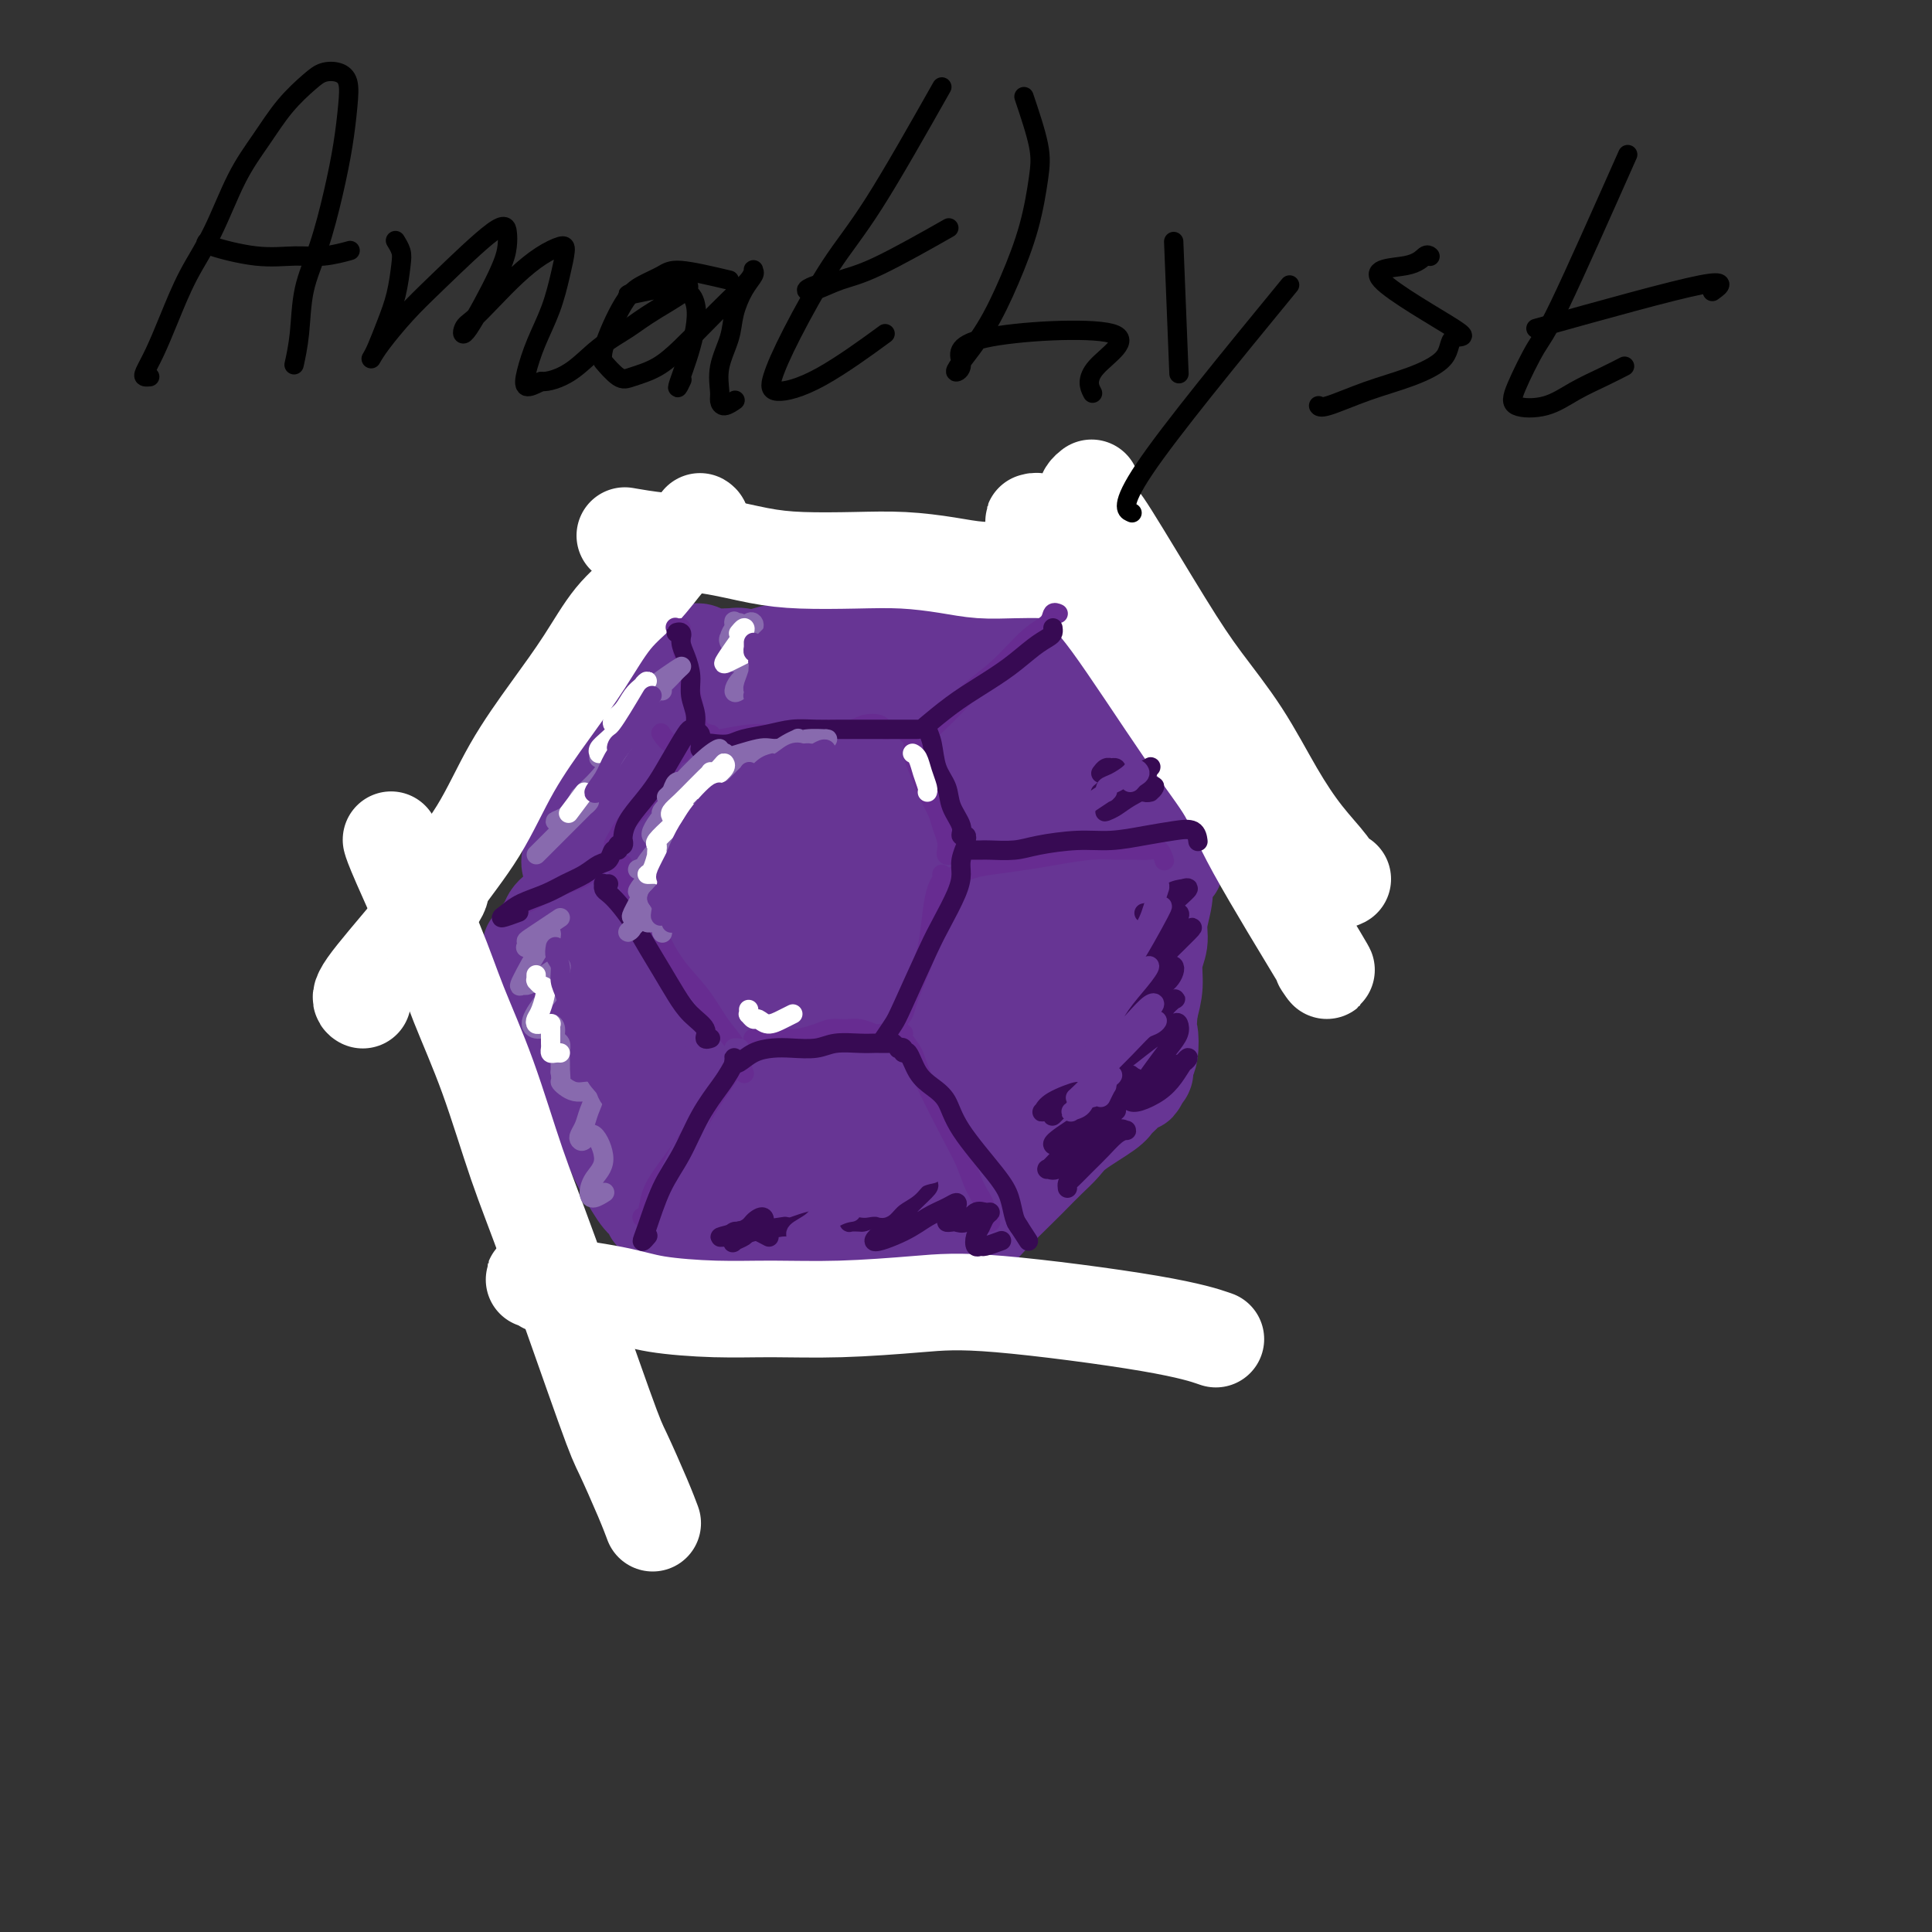 <svg viewBox='0 0 400 400' version='1.1' xmlns='http://www.w3.org/2000/svg' xmlns:xlink='http://www.w3.org/1999/xlink'><rect x="0" y="0" width="400" height="400" fill="#333333" stroke="none"/><g fill='none' stroke='#673594' stroke-width='20' stroke-linecap='round' stroke-linejoin='round'><path d='M118,179c0.002,0.007 0.003,0.013 0,0c-0.003,-0.013 -0.012,-0.047 0,0c0.012,0.047 0.044,0.175 0,0c-0.044,-0.175 -0.164,-0.653 0,-1c0.164,-0.347 0.613,-0.563 1,-1c0.387,-0.437 0.711,-1.094 1,-2c0.289,-0.906 0.541,-2.062 1,-3c0.459,-0.938 1.123,-1.660 2,-3c0.877,-1.340 1.967,-3.298 3,-5c1.033,-1.702 2.009,-3.149 3,-5c0.991,-1.851 1.996,-4.106 3,-6c1.004,-1.894 2.006,-3.425 3,-5c0.994,-1.575 1.979,-3.192 3,-5c1.021,-1.808 2.077,-3.805 3,-5c0.923,-1.195 1.711,-1.588 2,-2c0.289,-0.412 0.077,-0.842 0,-1c-0.077,-0.158 -0.021,-0.042 0,0c0.021,0.042 0.005,0.011 0,0c-0.005,-0.011 -0.001,-0.003 0,0c0.001,0.003 -0.001,0.001 0,0c0.001,-0.001 0.004,-0.000 0,0c-0.004,0.000 -0.016,0.000 0,0c0.016,-0.000 0.059,-0.001 0,0c-0.059,0.001 -0.220,0.004 0,0c0.220,-0.004 0.821,-0.015 1,0c0.179,0.015 -0.065,0.057 0,0c0.065,-0.057 0.440,-0.211 1,0c0.560,0.211 1.305,0.788 2,1c0.695,0.212 1.342,0.061 2,0c0.658,-0.061 1.329,-0.030 2,0'/><path d='M151,136c2.100,-0.326 2.350,-0.140 3,0c0.650,0.140 1.700,0.234 3,0c1.300,-0.234 2.850,-0.795 4,-1c1.150,-0.205 1.900,-0.055 3,0c1.100,0.055 2.548,0.015 5,0c2.452,-0.015 5.906,-0.003 8,0c2.094,0.003 2.829,-0.002 4,0c1.171,0.002 2.778,0.012 4,0c1.222,-0.012 2.057,-0.044 3,0c0.943,0.044 1.993,0.166 3,0c1.007,-0.166 1.971,-0.619 3,-1c1.029,-0.381 2.125,-0.691 3,-1c0.875,-0.309 1.531,-0.619 3,-1c1.469,-0.381 3.752,-0.834 5,-1c1.248,-0.166 1.463,-0.044 2,0c0.537,0.044 1.398,0.012 2,0c0.602,-0.012 0.946,-0.003 1,0c0.054,0.003 -0.182,0.001 0,0c0.182,-0.001 0.781,-0.000 1,0c0.219,0.000 0.059,0.000 0,0c-0.059,-0.000 -0.016,-0.000 0,0c0.016,0.000 0.004,0.000 0,0c-0.004,-0.000 -0.002,-0.001 0,0c0.002,0.001 0.003,0.003 0,0c-0.003,-0.003 -0.011,-0.011 0,0c0.011,0.011 0.041,0.041 0,0c-0.041,-0.041 -0.155,-0.155 0,0c0.155,0.155 0.577,0.577 1,1'/><path d='M212,132c9.377,-0.726 2.320,-0.542 0,0c-2.320,0.542 0.098,1.443 1,2c0.902,0.557 0.287,0.770 1,2c0.713,1.230 2.754,3.477 4,5c1.246,1.523 1.699,2.322 2,3c0.301,0.678 0.452,1.235 2,4c1.548,2.765 4.495,7.738 6,10c1.505,2.262 1.568,1.813 2,2c0.432,0.187 1.233,1.008 2,2c0.767,0.992 1.501,2.153 2,3c0.499,0.847 0.765,1.378 1,2c0.235,0.622 0.440,1.333 1,2c0.560,0.667 1.474,1.288 2,2c0.526,0.712 0.663,1.515 1,2c0.337,0.485 0.875,0.652 1,1c0.125,0.348 -0.163,0.878 0,1c0.163,0.122 0.776,-0.163 1,0c0.224,0.163 0.060,0.776 0,1c-0.060,0.224 -0.016,0.060 0,0c0.016,-0.060 0.004,-0.016 0,0c-0.004,0.016 -0.001,0.004 0,0c0.001,-0.004 0.000,-0.001 0,0c-0.000,0.001 -0.000,0.000 0,0c0.000,-0.000 0.000,-0.000 0,0c-0.000,0.000 -0.000,0.000 0,0'/><path d='M241,176c4.486,6.807 1.202,1.824 0,0c-1.202,-1.824 -0.323,-0.490 0,0c0.323,0.490 0.090,0.135 0,0c-0.090,-0.135 -0.038,-0.050 0,0c0.038,0.050 0.063,0.066 0,0c-0.063,-0.066 -0.213,-0.214 0,0c0.213,0.214 0.789,0.789 1,1c0.211,0.211 0.057,0.056 0,0c-0.057,-0.056 -0.015,-0.015 0,0c0.015,0.015 0.004,0.004 0,0c-0.004,-0.004 -0.001,-0.001 0,0c0.001,0.001 0.000,0.001 0,0c-0.000,-0.001 -0.000,-0.001 0,0c0.000,0.001 -0.000,0.003 0,0c0.000,-0.003 0.001,-0.012 0,0c-0.001,0.012 -0.004,0.044 0,0c0.004,-0.044 0.015,-0.165 0,0c-0.015,0.165 -0.055,0.615 0,1c0.055,0.385 0.207,0.703 0,1c-0.207,0.297 -0.772,0.571 -1,1c-0.228,0.429 -0.118,1.012 0,2c0.118,0.988 0.242,2.381 0,4c-0.242,1.619 -0.852,3.464 -1,5c-0.148,1.536 0.167,2.762 0,4c-0.167,1.238 -0.814,2.487 -1,4c-0.186,1.513 0.090,3.289 0,5c-0.090,1.711 -0.545,3.355 -1,5'/><path d='M238,209c-0.480,6.029 -0.181,4.600 0,5c0.181,0.400 0.245,2.628 0,4c-0.245,1.372 -0.798,1.888 -1,2c-0.202,0.112 -0.054,-0.180 0,0c0.054,0.180 0.015,0.833 0,1c-0.015,0.167 -0.004,-0.151 0,0c0.004,0.151 0.001,0.773 0,1c-0.001,0.227 -0.000,0.061 0,0c0.000,-0.061 0.000,-0.016 0,0c-0.000,0.016 -0.000,0.004 0,0c0.000,-0.004 0.000,-0.001 0,0c-0.000,0.001 -0.000,0.000 0,0c0.000,-0.000 0.000,-0.000 0,0c-0.000,0.000 -0.000,0.000 0,0c0.000,-0.000 0.000,-0.000 0,0c-0.000,0.000 -0.000,0.000 0,0c0.000,-0.000 0.000,-0.000 0,0c-0.000,0.000 -0.000,0.000 0,0c0.000,-0.000 0.001,-0.001 0,0c-0.001,0.001 -0.003,0.003 0,0c0.003,-0.003 0.011,-0.011 0,0c-0.011,0.011 -0.041,0.041 0,0c0.041,-0.041 0.155,-0.155 0,0c-0.155,0.155 -0.577,0.577 -1,1'/><path d='M236,223c-0.445,2.299 -0.556,1.045 -1,1c-0.444,-0.045 -1.220,1.117 -2,2c-0.780,0.883 -1.563,1.485 -2,2c-0.437,0.515 -0.530,0.943 -2,2c-1.470,1.057 -4.319,2.745 -6,4c-1.681,1.255 -2.194,2.079 -3,3c-0.806,0.921 -1.906,1.938 -3,3c-1.094,1.062 -2.183,2.168 -3,3c-0.817,0.832 -1.361,1.388 -3,3c-1.639,1.612 -4.373,4.278 -6,6c-1.627,1.722 -2.149,2.500 -3,3c-0.851,0.500 -2.032,0.722 -3,1c-0.968,0.278 -1.724,0.610 -2,1c-0.276,0.390 -0.074,0.837 0,1c0.074,0.163 0.020,0.044 0,0c-0.020,-0.044 -0.005,-0.011 0,0c0.005,0.011 0.002,-0.001 0,0c-0.002,0.001 -0.003,0.014 0,0c0.003,-0.014 0.009,-0.056 0,0c-0.009,0.056 -0.032,0.211 0,0c0.032,-0.211 0.119,-0.789 0,-1c-0.119,-0.211 -0.443,-0.057 -1,0c-0.557,0.057 -1.345,0.015 -2,0c-0.655,-0.015 -1.175,-0.004 -2,0c-0.825,0.004 -1.953,0.001 -3,0c-1.047,-0.001 -2.013,-0.000 -3,0c-0.987,0.000 -1.993,0.000 -3,0'/><path d='M183,257c-3.720,0.309 -3.519,0.083 -4,0c-0.481,-0.083 -1.643,-0.022 -4,0c-2.357,0.022 -5.910,0.006 -8,0c-2.090,-0.006 -2.718,-0.002 -3,0c-0.282,0.002 -0.219,0.000 -1,0c-0.781,-0.000 -2.406,-0.000 -3,0c-0.594,0.000 -0.158,0.000 0,0c0.158,-0.000 0.038,-0.000 0,0c-0.038,0.000 0.004,0.000 0,0c-0.004,-0.000 -0.056,-0.000 0,0c0.056,0.000 0.220,0.000 0,0c-0.220,-0.000 -0.822,-0.000 -1,0c-0.178,0.000 0.069,0.000 0,0c-0.069,-0.000 -0.453,-0.000 -1,0c-0.547,0.000 -1.257,0.000 -2,0c-0.743,-0.000 -1.520,-0.000 -2,0c-0.480,0.000 -0.665,0.000 -1,0c-0.335,-0.000 -0.822,-0.000 -1,0c-0.178,0.000 -0.048,0.000 0,0c0.048,-0.000 0.014,-0.000 0,0c-0.014,0.000 -0.007,0.001 0,0c0.007,-0.001 0.016,-0.003 0,0c-0.016,0.003 -0.056,0.011 0,0c0.056,-0.011 0.207,-0.041 0,0c-0.207,0.041 -0.774,0.155 -1,0c-0.226,-0.155 -0.113,-0.577 0,-1'/><path d='M151,256c-5.368,-0.091 -2.789,0.182 -2,0c0.789,-0.182 -0.211,-0.820 -1,-1c-0.789,-0.180 -1.367,0.096 -2,0c-0.633,-0.096 -1.321,-0.565 -2,-1c-0.679,-0.435 -1.349,-0.834 -2,-1c-0.651,-0.166 -1.285,-0.097 -2,0c-0.715,0.097 -1.512,0.222 -2,0c-0.488,-0.222 -0.667,-0.792 -1,-1c-0.333,-0.208 -0.821,-0.056 -1,0c-0.179,0.056 -0.048,0.015 0,0c0.048,-0.015 0.014,-0.003 0,0c-0.014,0.003 -0.008,-0.002 0,0c0.008,0.002 0.017,0.012 0,0c-0.017,-0.012 -0.060,-0.045 0,0c0.060,0.045 0.222,0.168 0,0c-0.222,-0.168 -0.830,-0.628 -1,-1c-0.170,-0.372 0.097,-0.655 0,-1c-0.097,-0.345 -0.557,-0.750 -1,-1c-0.443,-0.250 -0.869,-0.344 -2,-2c-1.131,-1.656 -2.966,-4.875 -4,-7c-1.034,-2.125 -1.267,-3.157 -2,-5c-0.733,-1.843 -1.967,-4.496 -3,-7c-1.033,-2.504 -1.867,-4.858 -3,-8c-1.133,-3.142 -2.567,-7.071 -4,-11'/><path d='M116,209c-3.167,-7.375 -3.083,-6.814 -3,-7c0.083,-0.186 0.166,-1.121 0,-2c-0.166,-0.879 -0.580,-1.703 -1,-2c-0.420,-0.297 -0.845,-0.066 -1,0c-0.155,0.066 -0.042,-0.034 0,0c0.042,0.034 0.011,0.201 0,0c-0.011,-0.201 -0.002,-0.772 0,-1c0.002,-0.228 -0.003,-0.114 0,0c0.003,0.114 0.015,0.227 0,0c-0.015,-0.227 -0.057,-0.793 0,-1c0.057,-0.207 0.212,-0.055 0,0c-0.212,0.055 -0.790,0.015 -1,0c-0.210,-0.015 -0.052,-0.003 0,0c0.052,0.003 -0.002,-0.002 0,0c0.002,0.002 0.060,0.009 0,0c-0.060,-0.009 -0.239,-0.036 0,0c0.239,0.036 0.896,0.136 1,0c0.104,-0.136 -0.345,-0.506 0,-1c0.345,-0.494 1.485,-1.112 2,-2c0.515,-0.888 0.405,-2.046 1,-3c0.595,-0.954 1.894,-1.706 3,-3c1.106,-1.294 2.021,-3.132 3,-5c0.979,-1.868 2.024,-3.765 3,-6c0.976,-2.235 1.883,-4.806 3,-7c1.117,-2.194 2.444,-4.011 4,-6c1.556,-1.989 3.342,-4.151 5,-6c1.658,-1.849 3.188,-3.385 4,-4c0.812,-0.615 0.906,-0.307 1,0'/><path d='M140,153c4.574,-6.551 1.010,-1.430 0,0c-1.010,1.430 0.535,-0.832 0,0c-0.535,0.832 -3.150,4.760 -5,8c-1.850,3.240 -2.935,5.794 -4,8c-1.065,2.206 -2.112,4.065 -4,8c-1.888,3.935 -4.619,9.947 -6,13c-1.381,3.053 -1.414,3.147 -1,4c0.414,0.853 1.273,2.465 2,3c0.727,0.535 1.320,-0.008 2,-1c0.680,-0.992 1.446,-2.433 3,-5c1.554,-2.567 3.897,-6.262 5,-8c1.103,-1.738 0.967,-1.520 5,-8c4.033,-6.480 12.236,-19.657 16,-26c3.764,-6.343 3.089,-5.853 3,-6c-0.089,-0.147 0.407,-0.932 0,-1c-0.407,-0.068 -1.717,0.581 -3,2c-1.283,1.419 -2.538,3.608 -4,6c-1.462,2.392 -3.131,4.987 -5,8c-1.869,3.013 -3.937,6.442 -6,10c-2.063,3.558 -4.119,7.243 -6,11c-1.881,3.757 -3.587,7.584 -5,11c-1.413,3.416 -2.533,6.421 -3,9c-0.467,2.579 -0.279,4.733 0,6c0.279,1.267 0.651,1.648 1,2c0.349,0.352 0.674,0.676 1,1'/><path d='M126,208c1.666,-0.173 4.830,-5.106 7,-9c2.170,-3.894 3.344,-6.749 5,-10c1.656,-3.251 3.794,-6.896 6,-11c2.206,-4.104 4.482,-8.665 7,-13c2.518,-4.335 5.280,-8.443 7,-12c1.720,-3.557 2.399,-6.564 3,-8c0.601,-1.436 1.126,-1.303 1,-1c-0.126,0.303 -0.902,0.775 -2,2c-1.098,1.225 -2.517,3.201 -4,6c-1.483,2.799 -3.031,6.420 -5,10c-1.969,3.580 -4.358,7.121 -7,12c-2.642,4.879 -5.535,11.098 -8,16c-2.465,4.902 -4.501,8.486 -7,14c-2.499,5.514 -5.462,12.956 -5,16c0.462,3.044 4.350,1.688 7,0c2.650,-1.688 4.062,-3.710 6,-6c1.938,-2.290 4.401,-4.850 7,-8c2.599,-3.150 5.335,-6.890 8,-11c2.665,-4.110 5.258,-8.589 8,-13c2.742,-4.411 5.632,-8.752 8,-13c2.368,-4.248 4.215,-8.402 6,-12c1.785,-3.598 3.509,-6.640 4,-9c0.491,-2.360 -0.253,-4.038 -1,-4c-0.747,0.038 -1.499,1.794 -3,4c-1.501,2.206 -3.750,4.863 -6,8c-2.250,3.137 -4.500,6.753 -7,11c-2.500,4.247 -5.250,9.123 -8,14'/><path d='M153,181c-6.902,12.188 -12.157,24.157 -15,31c-2.843,6.843 -3.273,8.560 -4,11c-0.727,2.440 -1.751,5.603 -2,7c-0.249,1.397 0.275,1.027 1,1c0.725,-0.027 1.649,0.289 3,-1c1.351,-1.289 3.128,-4.182 5,-7c1.872,-2.818 3.840,-5.562 6,-9c2.160,-3.438 4.511,-7.570 7,-12c2.489,-4.430 5.115,-9.159 8,-14c2.885,-4.841 6.030,-9.796 9,-15c2.970,-5.204 5.765,-10.658 8,-15c2.235,-4.342 3.909,-7.573 5,-10c1.091,-2.427 1.598,-4.051 2,-5c0.402,-0.949 0.699,-1.222 0,-1c-0.699,0.222 -2.394,0.940 -4,3c-1.606,2.060 -3.123,5.464 -5,9c-1.877,3.536 -4.113,7.206 -7,12c-2.887,4.794 -6.423,10.714 -9,15c-2.577,4.286 -4.195,6.939 -8,17c-3.805,10.061 -9.798,27.529 -11,34c-1.202,6.471 2.385,1.944 4,1c1.615,-0.944 1.256,1.695 5,-1c3.744,-2.695 11.591,-10.722 16,-16c4.409,-5.278 5.379,-7.806 9,-14c3.621,-6.194 9.892,-16.056 15,-26c5.108,-9.944 9.054,-19.972 13,-30'/><path d='M204,146c2.240,-5.504 1.342,-4.263 -1,-2c-2.342,2.263 -6.126,5.547 -9,9c-2.874,3.453 -4.838,7.076 -7,11c-2.162,3.924 -4.523,8.150 -7,13c-2.477,4.850 -5.069,10.323 -8,16c-2.931,5.677 -6.201,11.558 -9,17c-2.799,5.442 -5.125,10.444 -7,15c-1.875,4.556 -3.297,8.666 -4,11c-0.703,2.334 -0.688,2.891 -1,4c-0.312,1.109 -0.951,2.768 1,1c1.951,-1.768 6.491,-6.964 10,-11c3.509,-4.036 5.986,-6.911 9,-11c3.014,-4.089 6.565,-9.392 10,-15c3.435,-5.608 6.754,-11.521 10,-16c3.246,-4.479 6.420,-7.524 10,-15c3.580,-7.476 7.567,-19.383 9,-25c1.433,-5.617 0.310,-4.944 -1,-5c-1.310,-0.056 -2.809,-0.840 -5,0c-2.191,0.840 -5.073,3.304 -8,6c-2.927,2.696 -5.898,5.623 -9,9c-3.102,3.377 -6.335,7.203 -10,12c-3.665,4.797 -7.762,10.566 -11,16c-3.238,5.434 -5.618,10.532 -8,16c-2.382,5.468 -4.766,11.305 -6,16c-1.234,4.695 -1.320,8.247 -1,11c0.320,2.753 1.044,4.707 2,6c0.956,1.293 2.142,1.925 4,2c1.858,0.075 4.388,-0.407 7,-2c2.612,-1.593 5.306,-4.296 8,-7'/><path d='M172,228c7.225,-8.642 21.287,-26.746 28,-36c6.713,-9.254 6.076,-9.658 7,-12c0.924,-2.342 3.408,-6.621 5,-10c1.592,-3.379 2.292,-5.857 2,-8c-0.292,-2.143 -1.576,-3.951 -3,-4c-1.424,-0.049 -2.986,1.660 -5,4c-2.014,2.340 -4.479,5.310 -7,9c-2.521,3.690 -5.099,8.101 -8,13c-2.901,4.899 -6.125,10.285 -9,16c-2.875,5.715 -5.401,11.757 -8,17c-2.599,5.243 -5.272,9.685 -7,14c-1.728,4.315 -2.510,8.503 -3,11c-0.490,2.497 -0.689,3.302 0,4c0.689,0.698 2.264,1.290 4,1c1.736,-0.290 3.631,-1.463 6,-3c2.369,-1.537 5.212,-3.438 8,-6c2.788,-2.562 5.520,-5.786 8,-9c2.480,-3.214 4.707,-6.420 7,-10c2.293,-3.580 4.650,-7.536 7,-11c2.350,-3.464 4.692,-6.436 6,-9c1.308,-2.564 1.583,-4.721 2,-7c0.417,-2.279 0.975,-4.679 1,-6c0.025,-1.321 -0.483,-1.562 -1,-2c-0.517,-0.438 -1.043,-1.072 -2,-1c-0.957,0.072 -2.345,0.851 -4,3c-1.655,2.149 -3.578,5.669 -6,9c-2.422,3.331 -5.344,6.474 -8,10c-2.656,3.526 -5.044,7.436 -7,11c-1.956,3.564 -3.478,6.782 -5,10'/><path d='M180,226c-5.325,8.349 -3.636,7.723 -3,9c0.636,1.277 0.221,4.457 1,6c0.779,1.543 2.753,1.447 4,2c1.247,0.553 1.767,1.754 6,-1c4.233,-2.754 12.178,-9.463 17,-14c4.822,-4.537 6.522,-6.900 8,-9c1.478,-2.100 2.733,-3.936 6,-9c3.267,-5.064 8.545,-13.356 11,-18c2.455,-4.644 2.086,-5.641 2,-7c-0.086,-1.359 0.110,-3.081 0,-4c-0.110,-0.919 -0.528,-1.037 -1,-1c-0.472,0.037 -1.000,0.229 -2,1c-1.000,0.771 -2.472,2.122 -4,4c-1.528,1.878 -3.110,4.283 -5,8c-1.890,3.717 -4.087,8.747 -6,13c-1.913,4.253 -3.541,7.729 -5,11c-1.459,3.271 -2.751,6.337 -3,8c-0.249,1.663 0.543,1.924 0,4c-0.543,2.076 -2.420,5.966 2,1c4.420,-4.966 15.136,-18.790 20,-26c4.864,-7.210 3.874,-7.806 4,-10c0.126,-2.194 1.368,-5.986 2,-9c0.632,-3.014 0.654,-5.251 0,-7c-0.654,-1.749 -1.984,-3.009 -3,-4c-1.016,-0.991 -1.719,-1.712 -3,-2c-1.281,-0.288 -3.141,-0.144 -5,0'/><path d='M223,172c-1.967,-1.473 -1.385,-2.154 -4,4c-2.615,6.154 -8.427,19.143 -11,26c-2.573,6.857 -1.905,7.581 -2,9c-0.095,1.419 -0.952,3.534 -1,5c-0.048,1.466 0.712,2.284 1,3c0.288,0.716 0.105,1.330 1,0c0.895,-1.330 2.867,-4.603 4,-7c1.133,-2.397 1.427,-3.917 2,-6c0.573,-2.083 1.426,-4.727 2,-7c0.574,-2.273 0.870,-4.175 1,-7c0.130,-2.825 0.095,-6.575 0,-9c-0.095,-2.425 -0.249,-3.526 -1,-4c-0.751,-0.474 -2.098,-0.320 -2,-3c0.098,-2.680 1.642,-8.193 -1,0c-2.642,8.193 -9.471,30.094 -12,40c-2.529,9.906 -0.757,7.818 0,8c0.757,0.182 0.501,2.635 1,4c0.499,1.365 1.753,1.642 3,1c1.247,-0.642 2.486,-2.202 4,-4c1.514,-1.798 3.303,-3.832 5,-6c1.697,-2.168 3.303,-4.468 5,-7c1.697,-2.532 3.485,-5.295 5,-8c1.515,-2.705 2.758,-5.353 4,-8'/><path d='M227,196c2.607,-4.464 2.126,-4.124 2,-5c-0.126,-0.876 0.104,-2.967 0,-4c-0.104,-1.033 -0.542,-1.006 -1,-1c-0.458,0.006 -0.936,-0.009 -1,0c-0.064,0.009 0.285,0.041 0,1c-0.285,0.959 -1.204,2.846 -2,5c-0.796,2.154 -1.469,4.576 -2,7c-0.531,2.424 -0.922,4.850 -1,6c-0.078,1.150 0.156,1.024 -2,5c-2.156,3.976 -6.702,12.056 -9,16c-2.298,3.944 -2.350,3.754 -5,5c-2.650,1.246 -7.900,3.927 -10,5c-2.100,1.073 -1.050,0.536 0,0'/></g>
<g fill='none' stroke='#FFFFFF' stroke-width='20' stroke-linecap='round' stroke-linejoin='round'><path d='M226,101c-0.366,0.288 -0.732,0.576 -1,1c-0.268,0.424 -0.438,0.983 0,2c0.438,1.017 1.483,2.493 2,3c0.517,0.507 0.506,0.047 3,4c2.494,3.953 7.491,12.320 11,18c3.509,5.680 5.528,8.672 8,12c2.472,3.328 5.397,6.990 8,11c2.603,4.010 4.883,8.367 7,12c2.117,3.633 4.070,6.543 6,9c1.930,2.457 3.837,4.463 5,6c1.163,1.537 1.582,2.606 2,3c0.418,0.394 0.834,0.113 1,0c0.166,-0.113 0.083,-0.056 0,0'/><path d='M219,109c0.174,-0.030 0.347,-0.061 0,0c-0.347,0.061 -1.216,0.213 -2,0c-0.784,-0.213 -1.485,-0.791 -2,-1c-0.515,-0.209 -0.844,-0.051 -1,0c-0.156,0.051 -0.137,-0.007 0,0c0.137,0.007 0.393,0.080 1,1c0.607,0.920 1.566,2.687 3,5c1.434,2.313 3.343,5.172 5,7c1.657,1.828 3.063,2.626 7,8c3.937,5.374 10.407,15.324 15,22c4.593,6.676 7.311,10.079 9,13c1.689,2.921 2.350,5.360 6,12c3.650,6.640 10.290,17.480 13,22c2.710,4.520 1.488,2.720 1,2c-0.488,-0.720 -0.244,-0.360 0,0'/><path d='M231,117c0.101,-0.008 0.202,-0.016 0,0c-0.202,0.016 -0.708,0.057 -1,0c-0.292,-0.057 -0.369,-0.211 -2,0c-1.631,0.211 -4.817,0.786 -7,1c-2.183,0.214 -3.364,0.068 -5,0c-1.636,-0.068 -3.727,-0.057 -6,0c-2.273,0.057 -4.727,0.159 -7,0c-2.273,-0.159 -4.365,-0.581 -7,-1c-2.635,-0.419 -5.814,-0.837 -9,-1c-3.186,-0.163 -6.379,-0.071 -10,0c-3.621,0.071 -7.668,0.120 -11,0c-3.332,-0.120 -5.948,-0.411 -9,-1c-3.052,-0.589 -6.540,-1.478 -10,-2c-3.460,-0.522 -6.893,-0.679 -10,-1c-3.107,-0.321 -5.888,-0.806 -7,-1c-1.112,-0.194 -0.556,-0.097 0,0'/><path d='M145,108c-0.067,-0.044 -0.133,-0.088 0,0c0.133,0.088 0.466,0.309 0,1c-0.466,0.691 -1.732,1.854 -3,3c-1.268,1.146 -2.538,2.275 -4,4c-1.462,1.725 -3.117,4.044 -5,6c-1.883,1.956 -3.995,3.547 -6,6c-2.005,2.453 -3.905,5.768 -6,9c-2.095,3.232 -4.386,6.381 -7,10c-2.614,3.619 -5.551,7.708 -8,12c-2.449,4.292 -4.408,8.789 -7,13c-2.592,4.211 -5.815,8.137 -7,10c-1.185,1.863 -0.331,1.662 -1,3c-0.669,1.338 -2.860,4.214 -6,8c-3.140,3.786 -7.230,8.481 -9,11c-1.770,2.519 -1.220,2.863 -1,3c0.220,0.137 0.110,0.069 0,0'/><path d='M81,174c0.001,0.003 0.002,0.006 0,0c-0.002,-0.006 -0.006,-0.022 0,0c0.006,0.022 0.022,0.081 0,0c-0.022,-0.081 -0.083,-0.303 0,0c0.083,0.303 0.310,1.132 2,5c1.690,3.868 4.843,10.777 7,16c2.157,5.223 3.316,8.761 5,13c1.684,4.239 3.891,9.178 6,15c2.109,5.822 4.119,12.528 6,18c1.881,5.472 3.632,9.712 7,19c3.368,9.288 8.353,23.624 11,31c2.647,7.376 2.957,7.791 4,10c1.043,2.209 2.819,6.210 4,9c1.181,2.790 1.766,4.369 2,5c0.234,0.631 0.117,0.316 0,0'/><path d='M114,265c0.319,-0.009 0.638,-0.018 0,0c-0.638,0.018 -2.234,0.063 -3,0c-0.766,-0.063 -0.704,-0.235 0,0c0.704,0.235 2.049,0.876 2,1c-0.049,0.124 -1.492,-0.268 1,0c2.492,0.268 8.920,1.197 13,2c4.080,0.803 5.812,1.480 9,2c3.188,0.520 7.832,0.882 12,1c4.168,0.118 7.861,-0.009 12,0c4.139,0.009 8.725,0.153 14,0c5.275,-0.153 11.239,-0.605 16,-1c4.761,-0.395 8.317,-0.735 17,0c8.683,0.735 22.492,2.544 31,4c8.508,1.456 11.717,2.559 13,3c1.283,0.441 0.642,0.221 0,0'/></g>
<g fill='none' stroke='#672C91' stroke-width='4' stroke-linecap='round' stroke-linejoin='round'><path d='M133,252c0.002,-0.000 0.004,-0.001 0,0c-0.004,0.001 -0.013,0.003 0,0c0.013,-0.003 0.049,-0.011 0,0c-0.049,0.011 -0.184,0.039 0,0c0.184,-0.039 0.687,-0.147 1,-1c0.313,-0.853 0.435,-2.453 1,-4c0.565,-1.547 1.573,-3.041 3,-5c1.427,-1.959 3.272,-4.381 5,-7c1.728,-2.619 3.340,-5.434 5,-8c1.660,-2.566 3.370,-4.883 4,-6c0.630,-1.117 0.180,-1.033 0,-1c-0.180,0.033 -0.090,0.017 0,0'/><path d='M156,215c0.023,0.000 0.046,0.000 0,0c-0.046,-0.000 -0.161,-0.000 0,0c0.161,0.000 0.597,0.001 1,0c0.403,-0.001 0.772,-0.003 1,0c0.228,0.003 0.315,0.011 1,0c0.685,-0.011 1.968,-0.041 3,0c1.032,0.041 1.812,0.154 3,0c1.188,-0.154 2.784,-0.573 4,-1c1.216,-0.427 2.052,-0.860 3,-1c0.948,-0.140 2.009,0.015 3,0c0.991,-0.015 1.912,-0.200 3,0c1.088,0.200 2.343,0.786 3,1c0.657,0.214 0.715,0.058 1,0c0.285,-0.058 0.796,-0.016 1,0c0.204,0.016 0.102,0.008 0,0'/><path d='M187,214c0.004,-0.003 0.008,-0.006 0,0c-0.008,0.006 -0.028,0.020 0,0c0.028,-0.020 0.104,-0.074 0,0c-0.104,0.074 -0.390,0.276 0,1c0.390,0.724 1.455,1.971 2,3c0.545,1.029 0.571,1.839 2,5c1.429,3.161 4.263,8.673 6,12c1.737,3.327 2.378,4.471 3,6c0.622,1.529 1.224,3.444 2,5c0.776,1.556 1.724,2.753 2,4c0.276,1.247 -0.122,2.544 0,3c0.122,0.456 0.765,0.071 1,0c0.235,-0.071 0.063,0.173 0,0c-0.063,-0.173 -0.018,-0.764 0,-1c0.018,-0.236 0.009,-0.118 0,0'/><path d='M186,211c-0.007,0.396 -0.014,0.792 0,1c0.014,0.208 0.048,0.227 0,0c-0.048,-0.227 -0.178,-0.701 0,-1c0.178,-0.299 0.664,-0.424 1,-1c0.336,-0.576 0.524,-1.604 1,-3c0.476,-1.396 1.242,-3.162 2,-5c0.758,-1.838 1.510,-3.750 2,-6c0.490,-2.250 0.720,-4.838 1,-7c0.280,-2.162 0.611,-3.899 1,-5c0.389,-1.101 0.835,-1.566 1,-2c0.165,-0.434 0.047,-0.838 0,-1c-0.047,-0.162 -0.024,-0.081 0,0'/><path d='M196,182c-0.033,0.015 -0.066,0.029 0,0c0.066,-0.029 0.232,-0.102 0,0c-0.232,0.102 -0.862,0.378 0,0c0.862,-0.378 3.216,-1.412 5,-2c1.784,-0.588 2.997,-0.732 5,-1c2.003,-0.268 4.794,-0.660 7,-1c2.206,-0.340 3.826,-0.626 6,-1c2.174,-0.374 4.901,-0.834 7,-1c2.099,-0.166 3.571,-0.037 5,0c1.429,0.037 2.814,-0.018 4,0c1.186,0.018 2.174,0.110 3,0c0.826,-0.110 1.489,-0.421 2,0c0.511,0.421 0.868,1.575 1,2c0.132,0.425 0.038,0.121 0,0c-0.038,-0.121 -0.019,-0.061 0,0'/><path d='M197,177c-0.416,0.072 -0.832,0.144 -1,0c-0.168,-0.144 -0.089,-0.504 0,-1c0.089,-0.496 0.189,-1.126 0,-2c-0.189,-0.874 -0.668,-1.990 -1,-3c-0.332,-1.010 -0.519,-1.913 -1,-3c-0.481,-1.087 -1.257,-2.358 -2,-4c-0.743,-1.642 -1.453,-3.655 -2,-5c-0.547,-1.345 -0.930,-2.020 -1,-3c-0.070,-0.980 0.173,-2.264 0,-3c-0.173,-0.736 -0.764,-0.925 -1,-1c-0.236,-0.075 -0.118,-0.038 0,0'/><path d='M190,154c-0.107,-0.037 -0.215,-0.074 0,0c0.215,0.074 0.751,0.259 1,0c0.249,-0.259 0.211,-0.961 1,-2c0.789,-1.039 2.404,-2.413 4,-4c1.596,-1.587 3.173,-3.385 5,-5c1.827,-1.615 3.905,-3.046 6,-5c2.095,-1.954 4.208,-4.433 6,-6c1.792,-1.567 3.265,-2.224 4,-3c0.735,-0.776 0.733,-1.672 1,-2c0.267,-0.328 0.803,-0.088 1,0c0.197,0.088 0.056,0.025 0,0c-0.056,-0.025 -0.028,-0.013 0,0'/><path d='M184,151c-0.028,0.008 -0.055,0.015 0,0c0.055,-0.015 0.193,-0.053 0,0c-0.193,0.053 -0.718,0.195 -1,0c-0.282,-0.195 -0.320,-0.728 -1,-1c-0.680,-0.272 -2.001,-0.283 -3,0c-0.999,0.283 -1.676,0.860 -3,1c-1.324,0.140 -3.297,-0.156 -5,0c-1.703,0.156 -3.137,0.763 -5,1c-1.863,0.237 -4.155,0.104 -6,0c-1.845,-0.104 -3.244,-0.179 -5,0c-1.756,0.179 -3.868,0.611 -6,1c-2.132,0.389 -4.283,0.733 -6,1c-1.717,0.267 -3.001,0.456 -4,0c-0.999,-0.456 -1.714,-1.559 -2,-2c-0.286,-0.441 -0.143,-0.221 0,0'/><path d='M141,130c-0.388,0.033 -0.777,0.067 -1,0c-0.223,-0.067 -0.281,-0.234 0,0c0.281,0.234 0.900,0.868 1,1c0.100,0.132 -0.320,-0.238 0,2c0.320,2.238 1.378,7.083 2,10c0.622,2.917 0.806,3.906 1,5c0.194,1.094 0.398,2.295 1,3c0.602,0.705 1.600,0.916 2,1c0.400,0.084 0.200,0.042 0,0'/><path d='M141,156c-0.353,-0.130 -0.707,-0.261 -1,0c-0.293,0.261 -0.526,0.913 -1,2c-0.474,1.087 -1.190,2.610 -2,4c-0.810,1.390 -1.716,2.645 -3,4c-1.284,1.355 -2.946,2.808 -4,4c-1.054,1.192 -1.499,2.124 -2,3c-0.501,0.876 -1.058,1.697 -1,2c0.058,0.303 0.731,0.086 1,0c0.269,-0.086 0.135,-0.043 0,0'/><path d='M127,177c-1.440,1.070 -2.879,2.139 -4,3c-1.121,0.861 -1.922,1.513 -3,2c-1.078,0.487 -2.432,0.810 -5,2c-2.568,1.190 -6.348,3.247 -8,4c-1.652,0.753 -1.176,0.203 -1,0c0.176,-0.203 0.050,-0.058 0,0c-0.050,0.058 -0.025,0.029 0,0'/><path d='M129,179c-0.031,-0.113 -0.062,-0.226 0,0c0.062,0.226 0.216,0.790 0,1c-0.216,0.210 -0.803,0.065 -1,0c-0.197,-0.065 -0.005,-0.049 0,0c0.005,0.049 -0.176,0.131 0,0c0.176,-0.131 0.709,-0.476 1,0c0.291,0.476 0.338,1.773 1,3c0.662,1.227 1.937,2.383 3,4c1.063,1.617 1.913,3.696 3,6c1.087,2.304 2.409,4.832 4,7c1.591,2.168 3.449,3.976 5,6c1.551,2.024 2.794,4.266 4,6c1.206,1.734 2.376,2.962 3,4c0.624,1.038 0.703,1.886 1,3c0.297,1.114 0.812,2.495 1,3c0.188,0.505 0.051,0.136 0,0c-0.051,-0.136 -0.014,-0.039 0,0c0.014,0.039 0.007,0.019 0,0'/></g>
<g fill='none' stroke='#673594' stroke-width='4' stroke-linecap='round' stroke-linejoin='round'><path d='M153,217c-0.032,-0.004 -0.064,-0.009 0,0c0.064,0.009 0.225,0.031 0,0c-0.225,-0.031 -0.837,-0.114 -1,0c-0.163,0.114 0.122,0.426 0,1c-0.122,0.574 -0.650,1.409 -1,2c-0.350,0.591 -0.520,0.937 -1,2c-0.480,1.063 -1.269,2.843 -2,4c-0.731,1.157 -1.404,1.693 -2,3c-0.596,1.307 -1.116,3.386 -2,5c-0.884,1.614 -2.132,2.762 -3,4c-0.868,1.238 -1.357,2.566 -2,4c-0.643,1.434 -1.441,2.974 -2,4c-0.559,1.026 -0.878,1.539 -1,2c-0.122,0.461 -0.046,0.869 0,1c0.046,0.131 0.064,-0.017 0,0c-0.064,0.017 -0.210,0.197 0,0c0.210,-0.197 0.774,-0.771 1,-1c0.226,-0.229 0.113,-0.115 0,0'/></g>
<g fill='none' stroke='#370A53' stroke-width='4' stroke-linecap='round' stroke-linejoin='round'><path d='M152,220c-0.002,0.108 -0.003,0.217 0,0c0.003,-0.217 0.011,-0.759 0,-1c-0.011,-0.241 -0.039,-0.182 0,0c0.039,0.182 0.146,0.487 0,1c-0.146,0.513 -0.545,1.235 -1,2c-0.455,0.765 -0.965,1.573 -2,3c-1.035,1.427 -2.594,3.473 -4,6c-1.406,2.527 -2.660,5.535 -4,8c-1.340,2.465 -2.765,4.387 -4,7c-1.235,2.613 -2.279,5.917 -3,8c-0.721,2.083 -1.117,2.945 -1,3c0.117,0.055 0.748,-0.699 1,-1c0.252,-0.301 0.126,-0.151 0,0'/><path d='M152,220c0.013,0.014 0.026,0.028 0,0c-0.026,-0.028 -0.091,-0.099 0,0c0.091,0.099 0.338,0.367 1,0c0.662,-0.367 1.740,-1.370 3,-2c1.260,-0.630 2.704,-0.887 4,-1c1.296,-0.113 2.445,-0.083 4,0c1.555,0.083 3.516,0.218 5,0c1.484,-0.218 2.492,-0.791 4,-1c1.508,-0.209 3.517,-0.056 5,0c1.483,0.056 2.439,0.015 3,0c0.561,-0.015 0.725,-0.004 1,0c0.275,0.004 0.661,0.000 1,0c0.339,-0.000 0.631,0.004 1,0c0.369,-0.004 0.816,-0.015 1,0c0.184,0.015 0.106,0.055 0,0c-0.106,-0.055 -0.239,-0.206 0,0c0.239,0.206 0.851,0.770 1,1c0.149,0.230 -0.165,0.127 0,0c0.165,-0.127 0.809,-0.277 1,0c0.191,0.277 -0.072,0.982 0,1c0.072,0.018 0.480,-0.650 1,0c0.520,0.650 1.154,2.617 2,4c0.846,1.383 1.904,2.182 3,3c1.096,0.818 2.230,1.654 3,3c0.770,1.346 1.176,3.200 3,6c1.824,2.800 5.066,6.544 7,9c1.934,2.456 2.559,3.623 3,5c0.441,1.377 0.697,2.965 1,4c0.303,1.035 0.651,1.518 1,2'/><path d='M211,254c3.733,5.756 1.067,1.644 0,0c-1.067,-1.644 -0.533,-0.822 0,0'/><path d='M183,215c0.752,-1.111 1.504,-2.222 2,-3c0.496,-0.778 0.736,-1.223 2,-4c1.264,-2.777 3.553,-7.887 5,-11c1.447,-3.113 2.052,-4.228 3,-6c0.948,-1.772 2.240,-4.199 3,-6c0.760,-1.801 0.988,-2.976 1,-4c0.012,-1.024 -0.193,-1.896 0,-3c0.193,-1.104 0.784,-2.439 1,-3c0.216,-0.561 0.057,-0.346 0,0c-0.057,0.346 -0.011,0.825 0,1c0.011,0.175 -0.013,0.047 0,0c0.013,-0.047 0.063,-0.013 0,0c-0.063,0.013 -0.238,0.003 0,0c0.238,-0.003 0.888,-0.000 1,0c0.112,0.000 -0.315,-0.003 0,0c0.315,0.003 1.373,0.011 2,0c0.627,-0.011 0.822,-0.041 2,0c1.178,0.041 3.338,0.152 5,0c1.662,-0.152 2.824,-0.566 5,-1c2.176,-0.434 5.364,-0.889 8,-1c2.636,-0.111 4.720,0.121 7,0c2.280,-0.121 4.754,-0.596 7,-1c2.246,-0.404 4.262,-0.737 6,-1c1.738,-0.263 3.199,-0.455 4,0c0.801,0.455 0.943,1.559 1,2c0.057,0.441 0.028,0.221 0,0'/><path d='M200,174c-0.034,0.123 -0.069,0.245 0,0c0.069,-0.245 0.241,-0.859 0,-1c-0.241,-0.141 -0.894,0.190 -1,0c-0.106,-0.190 0.337,-0.900 0,-2c-0.337,-1.100 -1.453,-2.588 -2,-4c-0.547,-1.412 -0.525,-2.746 -1,-4c-0.475,-1.254 -1.448,-2.427 -2,-4c-0.552,-1.573 -0.684,-3.546 -1,-5c-0.316,-1.454 -0.817,-2.389 -1,-3c-0.183,-0.611 -0.048,-0.897 0,-1c0.048,-0.103 0.009,-0.025 0,0c-0.009,0.025 0.012,-0.005 0,0c-0.012,0.005 -0.056,0.046 0,0c0.056,-0.046 0.212,-0.178 0,0c-0.212,0.178 -0.790,0.665 0,0c0.790,-0.665 2.950,-2.483 5,-4c2.050,-1.517 3.989,-2.735 6,-4c2.011,-1.265 4.094,-2.577 6,-4c1.906,-1.423 3.635,-2.956 5,-4c1.365,-1.044 2.366,-1.600 3,-2c0.634,-0.400 0.902,-0.643 1,-1c0.098,-0.357 0.026,-0.827 0,-1c-0.026,-0.173 -0.008,-0.049 0,0c0.008,0.049 0.004,0.025 0,0'/><path d='M190,151c-0.670,0.000 -1.340,0.000 -2,0c-0.660,-0.000 -1.308,-0.000 -2,0c-0.692,0.000 -1.426,0.000 -2,0c-0.574,-0.000 -0.988,-0.001 -2,0c-1.012,0.001 -2.622,0.003 -4,0c-1.378,-0.003 -2.526,-0.012 -4,0c-1.474,0.012 -3.276,0.045 -5,0c-1.724,-0.045 -3.372,-0.170 -5,0c-1.628,0.170 -3.238,0.633 -5,1c-1.762,0.367 -3.677,0.638 -5,1c-1.323,0.362 -2.053,0.815 -3,1c-0.947,0.185 -2.110,0.102 -3,0c-0.890,-0.102 -1.506,-0.222 -2,0c-0.494,0.222 -0.864,0.787 -1,1c-0.136,0.213 -0.037,0.073 0,0c0.037,-0.073 0.011,-0.079 0,0c-0.011,0.079 -0.007,0.244 0,0c0.007,-0.244 0.017,-0.897 0,-1c-0.017,-0.103 -0.061,0.342 0,0c0.061,-0.342 0.227,-1.473 0,-2c-0.227,-0.527 -0.848,-0.451 -1,-1c-0.152,-0.549 0.165,-1.722 0,-3c-0.165,-1.278 -0.814,-2.662 -1,-4c-0.186,-1.338 0.089,-2.631 0,-4c-0.089,-1.369 -0.542,-2.813 -1,-4c-0.458,-1.187 -0.921,-2.118 -1,-3c-0.079,-0.882 0.228,-1.714 0,-2c-0.228,-0.286 -0.989,-0.025 -1,0c-0.011,0.025 0.728,-0.186 1,0c0.272,0.186 0.078,0.767 0,1c-0.078,0.233 -0.039,0.116 0,0'/><path d='M143,151c-0.155,-0.017 -0.311,-0.035 -1,1c-0.689,1.035 -1.912,3.121 -3,5c-1.088,1.879 -2.043,3.551 -3,5c-0.957,1.449 -1.917,2.674 -3,4c-1.083,1.326 -2.289,2.751 -3,4c-0.711,1.249 -0.926,2.321 -1,3c-0.074,0.679 -0.006,0.967 0,1c0.006,0.033 -0.051,-0.187 0,0c0.051,0.187 0.210,0.782 0,1c-0.210,0.218 -0.788,0.058 -1,0c-0.212,-0.058 -0.057,-0.015 0,0c0.057,0.015 0.015,0.003 0,0c-0.015,-0.003 -0.003,0.003 0,0c0.003,-0.003 -0.002,-0.017 0,0c0.002,0.017 0.012,0.064 0,0c-0.012,-0.064 -0.047,-0.239 0,0c0.047,0.239 0.176,0.893 0,1c-0.176,0.107 -0.658,-0.333 -1,0c-0.342,0.333 -0.543,1.440 -1,2c-0.457,0.560 -1.168,0.573 -2,1c-0.832,0.427 -1.784,1.270 -3,2c-1.216,0.730 -2.697,1.349 -4,2c-1.303,0.651 -2.429,1.334 -4,2c-1.571,0.666 -3.587,1.317 -5,2c-1.413,0.683 -2.224,1.400 -3,2c-0.776,0.600 -1.517,1.085 -1,1c0.517,-0.085 2.290,-0.738 3,-1c0.710,-0.262 0.355,-0.131 0,0'/><path d='M126,183c-0.428,0.025 -0.856,0.050 -1,0c-0.144,-0.050 -0.005,-0.174 0,0c0.005,0.174 -0.123,0.646 0,1c0.123,0.354 0.497,0.589 1,1c0.503,0.411 1.135,0.997 2,2c0.865,1.003 1.963,2.421 3,4c1.037,1.579 2.013,3.318 3,5c0.987,1.682 1.987,3.306 3,5c1.013,1.694 2.041,3.459 3,5c0.959,1.541 1.851,2.858 3,4c1.149,1.142 2.557,2.110 3,3c0.443,0.890 -0.077,1.703 0,2c0.077,0.297 0.753,0.080 1,0c0.247,-0.080 0.066,-0.021 0,0c-0.066,0.021 -0.018,0.006 0,0c0.018,-0.006 0.005,-0.002 0,0c-0.005,0.002 -0.001,0.000 0,0c0.001,-0.000 0.001,-0.000 0,0'/><path d='M221,246c-0.041,-0.382 -0.082,-0.764 0,-1c0.082,-0.236 0.288,-0.326 1,-1c0.712,-0.674 1.929,-1.931 3,-3c1.071,-1.069 1.995,-1.949 3,-3c1.005,-1.051 2.089,-2.271 3,-3c0.911,-0.729 1.648,-0.965 2,-1c0.352,-0.035 0.320,0.132 0,0c-0.320,-0.132 -0.926,-0.561 -2,0c-1.074,0.561 -2.615,2.113 -4,3c-1.385,0.887 -2.615,1.108 -4,2c-1.385,0.892 -2.927,2.454 -4,3c-1.073,0.546 -1.677,0.075 -2,0c-0.323,-0.075 -0.363,0.246 0,0c0.363,-0.246 1.130,-1.061 2,-2c0.870,-0.939 1.842,-2.003 3,-3c1.158,-0.997 2.502,-1.926 4,-3c1.498,-1.074 3.150,-2.292 4,-3c0.850,-0.708 0.898,-0.905 1,-1c0.102,-0.095 0.259,-0.089 0,0c-0.259,0.089 -0.935,0.259 -2,1c-1.065,0.741 -2.520,2.052 -4,3c-1.480,0.948 -2.985,1.532 -4,2c-1.015,0.468 -1.538,0.819 -2,1c-0.462,0.181 -0.861,0.192 -1,0c-0.139,-0.192 -0.017,-0.588 2,-2c2.017,-1.412 5.928,-3.842 9,-6c3.072,-2.158 5.306,-4.045 6,-5c0.694,-0.955 -0.153,-0.977 -1,-1'/><path d='M234,223c1.151,-1.659 -3.971,1.193 -7,3c-3.029,1.807 -3.966,2.570 -5,3c-1.034,0.430 -2.164,0.527 -3,1c-0.836,0.473 -1.376,1.321 -1,1c0.376,-0.321 1.668,-1.812 3,-3c1.332,-1.188 2.704,-2.073 2,-2c-0.704,0.073 -3.484,1.105 -5,2c-1.516,0.895 -1.767,1.652 -2,2c-0.233,0.348 -0.447,0.286 0,0c0.447,-0.286 1.556,-0.796 2,-1c0.444,-0.204 0.222,-0.102 0,0'/><path d='M238,225c1.093,-0.104 2.185,-0.209 3,-1c0.815,-0.791 1.351,-2.270 2,-3c0.649,-0.730 1.410,-0.712 2,-1c0.590,-0.288 1.010,-0.883 1,-1c-0.010,-0.117 -0.451,0.242 -1,1c-0.549,0.758 -1.206,1.913 -2,3c-0.794,1.087 -1.724,2.105 -3,3c-1.276,0.895 -2.897,1.668 -4,2c-1.103,0.332 -1.687,0.224 -2,0c-0.313,-0.224 -0.353,-0.563 0,-1c0.353,-0.437 1.100,-0.972 2,-2c0.900,-1.028 1.952,-2.550 3,-4c1.048,-1.450 2.090,-2.828 3,-4c0.910,-1.172 1.686,-2.138 2,-3c0.314,-0.862 0.165,-1.621 0,-2c-0.165,-0.379 -0.346,-0.378 -1,0c-0.654,0.378 -1.781,1.133 -3,2c-1.219,0.867 -2.529,1.846 -4,3c-1.471,1.154 -3.102,2.482 -4,3c-0.898,0.518 -1.062,0.224 -1,0c0.062,-0.224 0.349,-0.379 1,-1c0.651,-0.621 1.665,-1.708 3,-3c1.335,-1.292 2.991,-2.789 4,-4c1.009,-1.211 1.372,-2.137 2,-3c0.628,-0.863 1.521,-1.664 2,-2c0.479,-0.336 0.543,-0.206 0,0c-0.543,0.206 -1.692,0.488 -3,1c-1.308,0.512 -2.775,1.253 -4,2c-1.225,0.747 -2.207,1.499 -3,2c-0.793,0.501 -1.396,0.750 -2,1'/><path d='M231,213c-1.362,0.456 1.235,-1.403 3,-3c1.765,-1.597 2.700,-2.932 4,-4c1.300,-1.068 2.965,-1.869 4,-3c1.035,-1.131 1.439,-2.593 1,-3c-0.439,-0.407 -1.721,0.241 -3,1c-1.279,0.759 -2.554,1.628 -3,2c-0.446,0.372 -0.062,0.245 -1,1c-0.938,0.755 -3.199,2.391 -1,0c2.199,-2.391 8.859,-8.809 11,-11c2.141,-2.191 -0.238,-0.155 -2,1c-1.762,1.155 -2.908,1.429 -4,2c-1.092,0.571 -2.129,1.441 -3,2c-0.871,0.559 -1.575,0.808 -2,1c-0.425,0.192 -0.569,0.326 0,0c0.569,-0.326 1.853,-1.111 3,-2c1.147,-0.889 2.158,-1.882 3,-3c0.842,-1.118 1.516,-2.360 2,-3c0.484,-0.640 0.777,-0.679 1,-1c0.223,-0.321 0.375,-0.923 0,-1c-0.375,-0.077 -1.276,0.370 -2,1c-0.724,0.630 -1.271,1.442 -2,2c-0.729,0.558 -1.639,0.861 -2,1c-0.361,0.139 -0.174,0.114 0,0c0.174,-0.114 0.335,-0.318 1,-1c0.665,-0.682 1.832,-1.841 3,-3'/><path d='M242,189c1.086,-1.950 1.301,-2.325 2,-3c0.699,-0.675 1.880,-1.649 2,-2c0.120,-0.351 -0.823,-0.080 -1,0c-0.177,0.080 0.411,-0.031 0,0c-0.411,0.031 -1.823,0.204 -3,1c-1.177,0.796 -2.120,2.213 -3,3c-0.880,0.787 -1.699,0.943 -2,1c-0.301,0.057 -0.086,0.016 0,0c0.086,-0.016 0.043,-0.008 0,0'/><path d='M207,257c0.317,-0.117 0.634,-0.233 0,0c-0.634,0.233 -2.219,0.817 -3,1c-0.781,0.183 -0.757,-0.034 -1,0c-0.243,0.034 -0.754,0.321 -1,0c-0.246,-0.321 -0.226,-1.248 0,-2c0.226,-0.752 0.657,-1.328 1,-2c0.343,-0.672 0.598,-1.441 1,-2c0.402,-0.559 0.952,-0.910 1,-1c0.048,-0.090 -0.406,0.081 -1,0c-0.594,-0.081 -1.326,-0.413 -2,0c-0.674,0.413 -1.288,1.573 -2,2c-0.712,0.427 -1.522,0.122 -2,0c-0.478,-0.122 -0.624,-0.062 -1,0c-0.376,0.062 -0.981,0.124 -1,0c-0.019,-0.124 0.547,-0.434 1,-1c0.453,-0.566 0.793,-1.387 1,-2c0.207,-0.613 0.282,-1.019 0,-1c-0.282,0.019 -0.922,0.463 -2,1c-1.078,0.537 -2.596,1.169 -4,2c-1.404,0.831 -2.694,1.862 -5,3c-2.306,1.138 -5.626,2.383 -6,2c-0.374,-0.383 2.199,-2.392 4,-4c1.801,-1.608 2.828,-2.813 4,-4c1.172,-1.187 2.487,-2.354 3,-3c0.513,-0.646 0.223,-0.770 0,-1c-0.223,-0.230 -0.379,-0.567 -1,0c-0.621,0.567 -1.706,2.037 -3,3c-1.294,0.963 -2.798,1.418 -4,2c-1.202,0.582 -2.101,1.291 -3,2'/><path d='M181,252c-2.260,1.158 -2.408,1.053 -3,1c-0.592,-0.053 -1.626,-0.052 -2,0c-0.374,0.052 -0.088,0.157 0,0c0.088,-0.157 -0.023,-0.575 0,-1c0.023,-0.425 0.180,-0.857 0,-1c-0.180,-0.143 -0.696,0.004 -1,0c-0.304,-0.004 -0.395,-0.159 -1,0c-0.605,0.159 -1.722,0.631 -3,1c-1.278,0.369 -2.715,0.634 -4,1c-1.285,0.366 -2.418,0.833 -3,1c-0.582,0.167 -0.613,0.034 -1,0c-0.387,-0.034 -1.130,0.033 -1,0c0.130,-0.033 1.134,-0.164 0,0c-1.134,0.164 -4.405,0.625 -6,1c-1.595,0.375 -1.512,0.665 -2,1c-0.488,0.335 -1.545,0.716 -2,1c-0.455,0.284 -0.308,0.472 0,0c0.308,-0.472 0.776,-1.605 1,-2c0.224,-0.395 0.204,-0.053 0,0c-0.204,0.053 -0.591,-0.182 -1,0c-0.409,0.182 -0.841,0.780 -1,1c-0.159,0.220 -0.045,0.063 0,0c0.045,-0.063 0.023,-0.031 0,0'/><path d='M151,256c-4.339,0.490 -0.185,-0.285 2,-1c2.185,-0.715 2.401,-1.369 3,-2c0.599,-0.631 1.579,-1.237 2,-1c0.421,0.237 0.281,1.318 0,2c-0.281,0.682 -0.704,0.966 -1,1c-0.296,0.034 -0.464,-0.183 0,0c0.464,0.183 1.561,0.767 2,1c0.439,0.233 0.219,0.117 0,0'/><path d='M238,164c0.115,0.001 0.230,0.001 0,0c-0.230,-0.001 -0.804,-0.004 -1,0c-0.196,0.004 -0.015,0.014 0,0c0.015,-0.014 -0.138,-0.050 0,0c0.138,0.050 0.567,0.188 1,0c0.433,-0.188 0.869,-0.702 1,-1c0.131,-0.298 -0.044,-0.381 -1,0c-0.956,0.381 -2.694,1.225 -4,2c-1.306,0.775 -2.179,1.482 -3,2c-0.821,0.518 -1.591,0.846 -2,1c-0.409,0.154 -0.457,0.135 1,-1c1.457,-1.135 4.421,-3.384 6,-5c1.579,-1.616 1.774,-2.597 2,-3c0.226,-0.403 0.481,-0.228 0,0c-0.481,0.228 -1.700,0.507 -3,1c-1.300,0.493 -2.681,1.198 -4,2c-1.319,0.802 -2.574,1.701 -3,2c-0.426,0.299 -0.022,-0.001 0,0c0.022,0.001 -0.338,0.301 0,0c0.338,-0.301 1.373,-1.205 2,-2c0.627,-0.795 0.847,-1.481 1,-2c0.153,-0.519 0.238,-0.871 0,-1c-0.238,-0.129 -0.799,-0.036 -1,0c-0.201,0.036 -0.044,0.013 0,0c0.044,-0.013 -0.027,-0.017 0,0c0.027,0.017 0.152,0.056 0,0c-0.152,-0.056 -0.579,-0.207 -1,0c-0.421,0.207 -0.834,0.774 -1,1c-0.166,0.226 -0.083,0.113 0,0'/></g>
<g fill='none' stroke='#886AAE' stroke-width='4' stroke-linecap='round' stroke-linejoin='round'><path d='M142,162c-0.761,-0.197 -1.522,-0.395 -2,0c-0.478,0.395 -0.673,1.382 -1,2c-0.327,0.618 -0.786,0.868 -1,1c-0.214,0.132 -0.182,0.145 0,0c0.182,-0.145 0.514,-0.447 2,-2c1.486,-1.553 4.127,-4.355 6,-6c1.873,-1.645 2.977,-2.132 3,-2c0.023,0.132 -1.035,0.884 -2,2c-0.965,1.116 -1.836,2.595 -3,4c-1.164,1.405 -2.620,2.737 -4,4c-1.380,1.263 -2.684,2.456 -3,3c-0.316,0.544 0.355,0.438 1,0c0.645,-0.438 1.263,-1.209 2,-2c0.737,-0.791 1.591,-1.603 2,-2c0.409,-0.397 0.372,-0.379 0,0c-0.372,0.379 -1.079,1.118 -2,2c-0.921,0.882 -2.057,1.906 -3,3c-0.943,1.094 -1.694,2.259 -2,3c-0.306,0.741 -0.167,1.057 0,1c0.167,-0.057 0.360,-0.489 1,-1c0.640,-0.511 1.725,-1.102 3,-2c1.275,-0.898 2.740,-2.104 4,-3c1.260,-0.896 2.315,-1.482 3,-2c0.685,-0.518 0.998,-0.967 1,-1c0.002,-0.033 -0.309,0.352 -1,1c-0.691,0.648 -1.763,1.559 -3,3c-1.237,1.441 -2.639,3.412 -4,5c-1.361,1.588 -2.680,2.794 -4,4'/><path d='M135,177c-2.072,2.530 -1.754,2.856 -2,3c-0.246,0.144 -1.058,0.105 -1,0c0.058,-0.105 0.987,-0.275 2,-1c1.013,-0.725 2.111,-2.006 3,-3c0.889,-0.994 1.568,-1.702 3,-3c1.432,-1.298 3.615,-3.185 2,-1c-1.615,2.185 -7.029,8.442 -9,11c-1.971,2.558 -0.501,1.417 0,1c0.501,-0.417 0.031,-0.109 0,0c-0.031,0.109 0.377,0.018 0,1c-0.377,0.982 -1.539,3.035 -2,4c-0.461,0.965 -0.221,0.840 0,1c0.221,0.160 0.423,0.605 1,0c0.577,-0.605 1.529,-2.261 2,-3c0.471,-0.739 0.461,-0.561 1,-1c0.539,-0.439 1.625,-1.493 1,-1c-0.625,0.493 -2.963,2.535 -4,4c-1.037,1.465 -0.775,2.354 -1,3c-0.225,0.646 -0.937,1.049 -1,1c-0.063,-0.049 0.521,-0.552 1,-1c0.479,-0.448 0.851,-0.842 1,-1c0.149,-0.158 0.074,-0.079 0,0'/><path d='M137,143c0.097,0.024 0.194,0.047 0,0c-0.194,-0.047 -0.681,-0.165 -1,0c-0.319,0.165 -0.472,0.612 -1,1c-0.528,0.388 -1.432,0.715 -2,1c-0.568,0.285 -0.801,0.526 0,0c0.801,-0.526 2.637,-1.821 4,-3c1.363,-1.179 2.253,-2.244 3,-3c0.747,-0.756 1.349,-1.204 1,-1c-0.349,0.204 -1.650,1.062 -3,2c-1.350,0.938 -2.747,1.958 -4,3c-1.253,1.042 -2.360,2.107 -3,3c-0.640,0.893 -0.813,1.613 -1,2c-0.187,0.387 -0.389,0.441 0,0c0.389,-0.441 1.369,-1.376 2,-2c0.631,-0.624 0.913,-0.935 1,-1c0.087,-0.065 -0.020,0.116 0,0c0.020,-0.116 0.169,-0.530 -1,1c-1.169,1.530 -3.655,5.005 -5,7c-1.345,1.995 -1.548,2.511 -2,3c-0.452,0.489 -1.153,0.952 -1,1c0.153,0.048 1.160,-0.319 2,-1c0.840,-0.681 1.513,-1.677 2,-2c0.487,-0.323 0.789,0.025 1,0c0.211,-0.025 0.330,-0.424 0,0c-0.330,0.424 -1.109,1.670 -2,3c-0.891,1.330 -1.894,2.743 -3,4c-1.106,1.257 -2.316,2.359 -3,3c-0.684,0.641 -0.842,0.820 -1,1'/><path d='M120,165c-1.712,3.174 -0.491,1.611 0,1c0.491,-0.611 0.253,-0.268 0,0c-0.253,0.268 -0.522,0.462 -1,1c-0.478,0.538 -1.165,1.420 -2,2c-0.835,0.580 -1.817,0.860 -2,1c-0.183,0.140 0.435,0.142 1,0c0.565,-0.142 1.078,-0.429 2,-1c0.922,-0.571 2.253,-1.426 3,-2c0.747,-0.574 0.912,-0.865 1,-1c0.088,-0.135 0.101,-0.113 -2,2c-2.101,2.113 -6.314,6.318 -8,8c-1.686,1.682 -0.843,0.841 0,0'/><path d='M116,190c-2.419,1.606 -4.839,3.212 -6,4c-1.161,0.788 -1.065,0.759 -1,1c0.065,0.241 0.098,0.754 0,1c-0.098,0.246 -0.327,0.227 0,0c0.327,-0.227 1.208,-0.663 2,-1c0.792,-0.337 1.493,-0.576 2,-1c0.507,-0.424 0.818,-1.032 1,-1c0.182,0.032 0.233,0.703 0,1c-0.233,0.297 -0.751,0.221 -2,2c-1.249,1.779 -3.229,5.412 -4,7c-0.771,1.588 -0.332,1.129 0,1c0.332,-0.129 0.559,0.072 1,0c0.441,-0.072 1.098,-0.417 2,-1c0.902,-0.583 2.051,-1.402 3,-2c0.949,-0.598 1.699,-0.973 2,-1c0.301,-0.027 0.153,0.295 0,1c-0.153,0.705 -0.311,1.792 -1,3c-0.689,1.208 -1.907,2.536 -3,4c-1.093,1.464 -2.059,3.065 -2,4c0.059,0.935 1.144,1.205 2,1c0.856,-0.205 1.483,-0.886 2,-1c0.517,-0.114 0.923,0.340 1,1c0.077,0.660 -0.176,1.528 0,2c0.176,0.472 0.779,0.549 1,1c0.221,0.451 0.059,1.275 0,2c-0.059,0.725 -0.017,1.350 0,2c0.017,0.650 0.008,1.325 0,2'/><path d='M116,222c0.273,1.955 -0.043,1.844 0,2c0.043,0.156 0.447,0.579 1,1c0.553,0.421 1.255,0.840 2,1c0.745,0.160 1.531,0.063 2,0c0.469,-0.063 0.619,-0.091 1,0c0.381,0.091 0.991,0.301 1,1c0.009,0.699 -0.584,1.888 -1,3c-0.416,1.112 -0.656,2.146 -1,3c-0.344,0.854 -0.790,1.526 -1,2c-0.210,0.474 -0.182,0.748 0,1c0.182,0.252 0.517,0.480 1,0c0.483,-0.480 1.112,-1.669 2,-1c0.888,0.669 2.035,3.195 2,5c-0.035,1.805 -1.253,2.890 -2,4c-0.747,1.110 -1.025,2.246 -1,3c0.025,0.754 0.353,1.126 1,1c0.647,-0.126 1.613,-0.750 2,-1c0.387,-0.250 0.193,-0.125 0,0'/><path d='M147,163c0.349,0.170 0.698,0.339 1,0c0.302,-0.339 0.558,-1.187 1,-2c0.442,-0.813 1.072,-1.592 2,-2c0.928,-0.408 2.155,-0.447 3,-1c0.845,-0.553 1.307,-1.621 2,-2c0.693,-0.379 1.618,-0.070 2,0c0.382,0.070 0.221,-0.100 0,0c-0.221,0.100 -0.503,0.469 -1,1c-0.497,0.531 -1.210,1.222 -2,2c-0.790,0.778 -1.657,1.642 -2,2c-0.343,0.358 -0.163,0.208 0,0c0.163,-0.208 0.310,-0.476 1,-1c0.690,-0.524 1.923,-1.304 3,-2c1.077,-0.696 1.998,-1.308 3,-2c1.002,-0.692 2.087,-1.465 3,-2c0.913,-0.535 1.655,-0.834 2,-1c0.345,-0.166 0.292,-0.200 0,0c-0.292,0.200 -0.825,0.636 -1,1c-0.175,0.364 0.006,0.658 0,1c-0.006,0.342 -0.199,0.733 0,1c0.199,0.267 0.789,0.412 2,0c1.211,-0.412 3.044,-1.379 4,-2c0.956,-0.621 1.036,-0.895 1,-1c-0.036,-0.105 -0.186,-0.039 0,0c0.186,0.039 0.710,0.052 0,0c-0.710,-0.052 -2.653,-0.168 -4,0c-1.347,0.168 -2.099,0.619 -3,1c-0.901,0.381 -1.950,0.690 -3,1'/><path d='M161,155c-1.889,0.032 -2.110,-0.387 -4,0c-1.890,0.387 -5.449,1.582 -7,2c-1.551,0.418 -1.095,0.061 -1,0c0.095,-0.061 -0.173,0.176 0,0c0.173,-0.176 0.785,-0.764 1,-1c0.215,-0.236 0.034,-0.118 0,0c-0.034,0.118 0.080,0.237 0,0c-0.080,-0.237 -0.354,-0.828 -2,1c-1.646,1.828 -4.665,6.077 -6,8c-1.335,1.923 -0.987,1.519 -1,2c-0.013,0.481 -0.385,1.845 -1,3c-0.615,1.155 -1.471,2.101 -2,3c-0.529,0.899 -0.730,1.750 -1,3c-0.270,1.250 -0.607,2.897 -1,4c-0.393,1.103 -0.841,1.660 -1,2c-0.159,0.340 -0.028,0.462 0,1c0.028,0.538 -0.046,1.493 0,2c0.046,0.507 0.211,0.567 0,1c-0.211,0.433 -0.800,1.241 -1,2c-0.200,0.759 -0.011,1.471 0,2c0.011,0.529 -0.154,0.877 0,1c0.154,0.123 0.629,0.023 1,0c0.371,-0.023 0.638,0.032 1,0c0.362,-0.032 0.818,-0.152 1,0c0.182,0.152 0.091,0.576 0,1'/><path d='M137,192c0.311,1.622 0.089,1.178 0,1c-0.089,-0.178 -0.044,-0.089 0,0'/><path d='M153,142c1.037,-0.636 2.075,-1.272 2,-1c-0.075,0.272 -1.261,1.454 -2,2c-0.739,0.546 -1.031,0.458 -1,0c0.031,-0.458 0.385,-1.285 1,-2c0.615,-0.715 1.493,-1.317 2,-2c0.507,-0.683 0.645,-1.447 1,-2c0.355,-0.553 0.929,-0.895 1,-1c0.071,-0.105 -0.360,0.026 -1,0c-0.640,-0.026 -1.490,-0.208 -2,0c-0.510,0.208 -0.680,0.806 -1,1c-0.320,0.194 -0.790,-0.018 -1,0c-0.210,0.018 -0.161,0.264 0,0c0.161,-0.264 0.433,-1.039 1,-2c0.567,-0.961 1.428,-2.107 2,-3c0.572,-0.893 0.853,-1.533 1,-2c0.147,-0.467 0.159,-0.762 0,-1c-0.159,-0.238 -0.488,-0.420 -1,0c-0.512,0.420 -1.206,1.441 -2,2c-0.794,0.559 -1.687,0.658 -2,1c-0.313,0.342 -0.044,0.929 0,1c0.044,0.071 -0.135,-0.373 0,-1c0.135,-0.627 0.586,-1.436 1,-2c0.414,-0.564 0.791,-0.883 1,-1c0.209,-0.117 0.248,-0.031 0,0c-0.248,0.031 -0.785,0.009 -1,0c-0.215,-0.009 -0.107,-0.004 0,0'/><path d='M152,129c0.095,-0.679 -0.167,-0.375 0,0c0.167,0.375 0.762,0.821 1,1c0.238,0.179 0.119,0.089 0,0'/></g>
<g fill='none' stroke='#FFFFFF' stroke-width='4' stroke-linecap='round' stroke-linejoin='round'><path d='M130,147c0.109,0.330 0.218,0.661 0,1c-0.218,0.339 -0.764,0.687 -1,1c-0.236,0.313 -0.164,0.591 0,0c0.164,-0.591 0.420,-2.051 1,-3c0.580,-0.949 1.484,-1.388 2,-2c0.516,-0.612 0.644,-1.398 1,-2c0.356,-0.602 0.939,-1.020 1,-1c0.061,0.020 -0.401,0.479 -1,1c-0.599,0.521 -1.335,1.104 -2,2c-0.665,0.896 -1.257,2.104 -2,3c-0.743,0.896 -1.635,1.480 -2,2c-0.365,0.520 -0.202,0.975 0,1c0.202,0.025 0.443,-0.379 1,-1c0.557,-0.621 1.430,-1.457 2,-2c0.570,-0.543 0.837,-0.791 1,-1c0.163,-0.209 0.222,-0.379 0,0c-0.222,0.379 -0.725,1.307 -1,2c-0.275,0.693 -0.322,1.153 -1,2c-0.678,0.847 -1.986,2.083 -3,3c-1.014,0.917 -1.735,1.516 -2,2c-0.265,0.484 -0.076,0.853 0,1c0.076,0.147 0.038,0.074 0,0'/><path d='M121,164c-1.250,1.667 -2.500,3.333 -3,4c-0.500,0.667 -0.250,0.333 0,0'/><path d='M111,203c0.000,-0.392 0.000,-0.784 0,-1c-0.000,-0.216 -0.001,-0.255 0,0c0.001,0.255 0.003,0.804 0,1c-0.003,0.196 -0.010,0.039 0,0c0.010,-0.039 0.038,0.041 0,0c-0.038,-0.041 -0.143,-0.205 0,0c0.143,0.205 0.535,0.777 1,1c0.465,0.223 1.003,0.098 1,1c-0.003,0.902 -0.547,2.830 -1,4c-0.453,1.170 -0.816,1.581 -1,2c-0.184,0.419 -0.189,0.844 0,1c0.189,0.156 0.572,0.041 1,0c0.428,-0.041 0.899,-0.008 1,0c0.101,0.008 -0.169,-0.009 0,0c0.169,0.009 0.777,0.044 1,0c0.223,-0.044 0.060,-0.166 0,0c-0.060,0.166 -0.016,0.622 0,1c0.016,0.378 0.003,0.680 0,1c-0.003,0.320 0.002,0.660 0,1c-0.002,0.340 -0.011,0.679 0,1c0.011,0.321 0.042,0.622 0,1c-0.042,0.378 -0.155,0.833 0,1c0.155,0.167 0.580,0.045 1,0c0.420,-0.045 0.834,-0.013 1,0c0.166,0.013 0.083,0.006 0,0'/><path d='M147,162c-0.052,0.061 -0.105,0.121 0,0c0.105,-0.121 0.367,-0.424 1,-1c0.633,-0.576 1.637,-1.426 2,-2c0.363,-0.574 0.086,-0.874 0,-1c-0.086,-0.126 0.019,-0.080 -1,1c-1.019,1.080 -3.162,3.192 -4,4c-0.838,0.808 -0.371,0.310 0,0c0.371,-0.310 0.644,-0.432 1,-1c0.356,-0.568 0.794,-1.582 1,-2c0.206,-0.418 0.181,-0.239 0,0c-0.181,0.239 -0.518,0.537 -1,1c-0.482,0.463 -1.108,1.092 -2,2c-0.892,0.908 -2.050,2.096 -3,3c-0.950,0.904 -1.694,1.524 -2,2c-0.306,0.476 -0.176,0.810 0,1c0.176,0.190 0.396,0.238 1,0c0.604,-0.238 1.590,-0.761 2,-1c0.410,-0.239 0.243,-0.194 0,0c-0.243,0.194 -0.563,0.538 -1,1c-0.437,0.462 -0.993,1.042 -2,2c-1.007,0.958 -2.465,2.292 -3,3c-0.535,0.708 -0.146,0.788 0,1c0.146,0.212 0.049,0.554 0,1c-0.049,0.446 -0.049,0.995 0,1c0.049,0.005 0.149,-0.535 0,0c-0.149,0.535 -0.545,2.143 -1,3c-0.455,0.857 -0.969,0.961 -1,1c-0.031,0.039 0.420,0.011 1,0c0.580,-0.011 1.290,-0.006 2,0'/><path d='M137,181c0.156,1.089 0.044,0.311 0,0c-0.044,-0.311 -0.022,-0.156 0,0'/><path d='M153,131c0.027,-0.034 0.054,-0.067 0,0c-0.054,0.067 -0.190,0.235 0,0c0.190,-0.235 0.706,-0.874 1,-1c0.294,-0.126 0.367,0.260 0,1c-0.367,0.740 -1.173,1.834 -2,3c-0.827,1.166 -1.675,2.405 -2,3c-0.325,0.595 -0.126,0.545 1,0c1.126,-0.545 3.179,-1.584 4,-2c0.821,-0.416 0.411,-0.208 0,0'/><path d='M189,156c-0.000,-0.000 -0.001,-0.000 0,0c0.001,0.000 0.003,0.002 0,0c-0.003,-0.002 -0.012,-0.006 0,0c0.012,0.006 0.046,0.022 0,0c-0.046,-0.022 -0.170,-0.083 0,0c0.170,0.083 0.634,0.310 1,1c0.366,0.690 0.634,1.845 1,3c0.366,1.155 0.829,2.311 1,3c0.171,0.689 0.049,0.911 0,1c-0.049,0.089 -0.024,0.044 0,0'/><path d='M155,209c0.025,0.456 0.050,0.911 0,1c-0.050,0.089 -0.176,-0.189 0,0c0.176,0.189 0.653,0.846 1,1c0.347,0.154 0.563,-0.193 1,0c0.437,0.193 1.097,0.928 2,1c0.903,0.072 2.051,-0.519 3,-1c0.949,-0.481 1.700,-0.852 2,-1c0.300,-0.148 0.150,-0.074 0,0'/></g>
<g fill='none' stroke='#673594' stroke-width='4' stroke-linecap='round' stroke-linejoin='round'><path d='M227,195c-0.666,0.970 -1.333,1.940 -2,3c-0.667,1.060 -1.335,2.211 -2,3c-0.665,0.789 -1.325,1.215 -1,1c0.325,-0.215 1.637,-1.071 3,-2c1.363,-0.929 2.777,-1.929 4,-3c1.223,-1.071 2.255,-2.212 3,-3c0.745,-0.788 1.205,-1.223 1,-1c-0.205,0.223 -1.073,1.105 -2,2c-0.927,0.895 -1.913,1.802 -3,3c-1.087,1.198 -2.275,2.686 -3,4c-0.725,1.314 -0.988,2.453 -1,3c-0.012,0.547 0.228,0.503 1,0c0.772,-0.503 2.077,-1.466 3,-2c0.923,-0.534 1.463,-0.640 2,-1c0.537,-0.360 1.072,-0.973 1,-1c-0.072,-0.027 -0.750,0.531 -1,1c-0.250,0.469 -0.071,0.848 0,1c0.071,0.152 0.036,0.076 0,0'/><path d='M232,197c0.455,-0.763 0.910,-1.525 1,-2c0.090,-0.475 -0.186,-0.661 0,-1c0.186,-0.339 0.833,-0.830 1,-1c0.167,-0.170 -0.146,-0.020 0,0c0.146,0.020 0.753,-0.089 1,0c0.247,0.089 0.136,0.375 0,1c-0.136,0.625 -0.295,1.589 -1,3c-0.705,1.411 -1.956,3.270 -3,5c-1.044,1.730 -1.882,3.331 -3,5c-1.118,1.669 -2.516,3.405 -3,4c-0.484,0.595 -0.056,0.049 0,0c0.056,-0.049 -0.262,0.401 1,-1c1.262,-1.401 4.104,-4.651 7,-9c2.896,-4.349 5.847,-9.795 7,-12c1.153,-2.205 0.509,-1.168 0,-1c-0.509,0.168 -0.882,-0.533 -1,-1c-0.118,-0.467 0.021,-0.700 0,-1c-0.021,-0.300 -0.201,-0.667 0,-1c0.201,-0.333 0.783,-0.632 1,-1c0.217,-0.368 0.068,-0.806 0,-1c-0.068,-0.194 -0.055,-0.146 0,0c0.055,0.146 0.152,0.390 0,1c-0.152,0.610 -0.554,1.586 -1,3c-0.446,1.414 -0.937,3.266 -2,5c-1.063,1.734 -2.697,3.351 -4,5c-1.303,1.649 -2.274,3.328 -3,5c-0.726,1.672 -1.207,3.335 -1,4c0.207,0.665 1.104,0.333 2,0'/><path d='M231,206c-1.084,3.262 0.706,-0.082 2,-2c1.294,-1.918 2.092,-2.411 3,-3c0.908,-0.589 1.924,-1.276 2,-1c0.076,0.276 -0.790,1.514 -2,3c-1.210,1.486 -2.765,3.220 -4,5c-1.235,1.780 -2.151,3.607 -3,5c-0.849,1.393 -1.630,2.354 -2,3c-0.370,0.646 -0.330,0.979 0,1c0.330,0.021 0.948,-0.270 2,-1c1.052,-0.730 2.536,-1.900 4,-3c1.464,-1.100 2.907,-2.129 4,-3c1.093,-0.871 1.835,-1.584 2,-2c0.165,-0.416 -0.248,-0.535 -1,0c-0.752,0.535 -1.844,1.724 -3,3c-1.156,1.276 -2.375,2.639 -4,4c-1.625,1.361 -3.657,2.720 -5,4c-1.343,1.280 -1.998,2.479 -2,3c-0.002,0.521 0.649,0.362 1,0c0.351,-0.362 0.403,-0.928 3,-3c2.597,-2.072 7.739,-5.650 10,-7c2.261,-1.350 1.643,-0.471 1,0c-0.643,0.471 -1.309,0.534 -2,1c-0.691,0.466 -1.405,1.334 -4,4c-2.595,2.666 -7.071,7.129 -9,9c-1.929,1.871 -1.311,1.151 -1,1c0.311,-0.151 0.314,0.267 1,0c0.686,-0.267 2.053,-1.219 3,-2c0.947,-0.781 1.473,-1.390 2,-2'/><path d='M229,223c1.219,-0.601 1.765,-0.604 1,0c-0.765,0.604 -2.841,1.815 -4,3c-1.159,1.185 -1.400,2.343 -2,3c-0.600,0.657 -1.559,0.814 -2,1c-0.441,0.186 -0.363,0.400 0,0c0.363,-0.400 1.012,-1.416 2,-2c0.988,-0.584 2.313,-0.737 3,-1c0.687,-0.263 0.734,-0.634 1,-1c0.266,-0.366 0.751,-0.725 1,-1c0.249,-0.275 0.263,-0.465 0,0c-0.263,0.465 -0.801,1.587 -1,2c-0.199,0.413 -0.057,0.118 0,0c0.057,-0.118 0.028,-0.059 0,0'/><path d='M193,243c-1.117,0.241 -2.235,0.481 -3,1c-0.765,0.519 -1.178,1.316 -2,2c-0.822,0.684 -2.052,1.256 -3,2c-0.948,0.744 -1.612,1.659 -2,2c-0.388,0.341 -0.498,0.109 -1,0c-0.502,-0.109 -1.395,-0.094 -2,0c-0.605,0.094 -0.923,0.265 -2,0c-1.077,-0.265 -2.913,-0.968 -4,-1c-1.087,-0.032 -1.425,0.608 -2,1c-0.575,0.392 -1.385,0.536 -2,1c-0.615,0.464 -1.033,1.248 -2,2c-0.967,0.752 -2.482,1.473 -3,2c-0.518,0.527 -0.040,0.859 0,1c0.040,0.141 -0.357,0.090 0,0c0.357,-0.090 1.467,-0.220 3,-1c1.533,-0.780 3.490,-2.210 5,-3c1.510,-0.790 2.574,-0.940 3,-1c0.426,-0.060 0.213,-0.030 0,0'/><path d='M234,162c0.282,-0.344 0.564,-0.688 1,-1c0.436,-0.312 1.027,-0.592 1,-1c-0.027,-0.408 -0.673,-0.943 -1,-1c-0.327,-0.057 -0.336,0.363 -1,1c-0.664,0.637 -1.981,1.491 -3,2c-1.019,0.509 -1.738,0.673 -2,1c-0.262,0.327 -0.067,0.818 0,1c0.067,0.182 0.007,0.056 0,0c-0.007,-0.056 0.040,-0.043 0,0c-0.040,0.043 -0.165,0.115 0,0c0.165,-0.115 0.621,-0.415 0,0c-0.621,0.415 -2.320,1.547 -3,2c-0.680,0.453 -0.340,0.226 0,0'/><path d='M157,163c0.094,0.036 0.188,0.073 0,0c-0.188,-0.073 -0.656,-0.255 -1,0c-0.344,0.255 -0.562,0.946 -2,2c-1.438,1.054 -4.094,2.471 -5,3c-0.906,0.529 -0.060,0.169 0,0c0.060,-0.169 -0.665,-0.149 0,-1c0.665,-0.851 2.719,-2.573 4,-4c1.281,-1.427 1.787,-2.558 2,-3c0.213,-0.442 0.131,-0.193 0,0c-0.131,0.193 -0.311,0.331 -1,1c-0.689,0.669 -1.886,1.869 -3,3c-1.114,1.131 -2.144,2.194 -3,3c-0.856,0.806 -1.539,1.356 -2,2c-0.461,0.644 -0.701,1.381 -1,2c-0.299,0.619 -0.657,1.119 -1,2c-0.343,0.881 -0.670,2.141 -1,3c-0.330,0.859 -0.663,1.316 -1,3c-0.337,1.684 -0.679,4.596 -1,6c-0.321,1.404 -0.621,1.301 -1,2c-0.379,0.699 -0.836,2.200 -1,3c-0.164,0.800 -0.036,0.899 0,1c0.036,0.101 -0.021,0.202 0,0c0.021,-0.202 0.121,-0.708 0,-1c-0.121,-0.292 -0.463,-0.369 -1,-1c-0.537,-0.631 -1.268,-1.815 -2,-3'/><path d='M136,186c6.083,-6.952 22.792,-22.333 30,-28c7.208,-5.667 4.917,-1.619 4,0c-0.917,1.619 -0.458,0.810 0,0'/><path d='M170,157c-0.733,0.390 -1.467,0.781 -2,1c-0.533,0.219 -0.866,0.267 -1,0c-0.134,-0.267 -0.068,-0.850 0,-1c0.068,-0.150 0.139,0.133 0,0c-0.139,-0.133 -0.487,-0.681 -1,-1c-0.513,-0.319 -1.192,-0.407 -2,0c-0.808,0.407 -1.744,1.311 -3,2c-1.256,0.689 -2.833,1.163 -4,2c-1.167,0.837 -1.926,2.037 -3,3c-1.074,0.963 -2.464,1.687 -3,2c-0.536,0.313 -0.217,0.213 0,0c0.217,-0.213 0.332,-0.541 1,-1c0.668,-0.459 1.890,-1.050 3,-2c1.110,-0.950 2.110,-2.259 3,-3c0.890,-0.741 1.672,-0.914 2,-1c0.328,-0.086 0.203,-0.086 0,0c-0.203,0.086 -0.485,0.258 -1,1c-0.515,0.742 -1.262,2.055 -2,3c-0.738,0.945 -1.468,1.524 -2,2c-0.532,0.476 -0.866,0.850 -1,1c-0.134,0.150 -0.067,0.075 0,0'/><path d='M171,164c-1.080,-0.743 -2.160,-1.486 -3,-2c-0.840,-0.514 -1.439,-0.799 -2,-1c-0.561,-0.201 -1.084,-0.319 -3,0c-1.916,0.319 -5.223,1.075 -7,2c-1.777,0.925 -2.022,2.018 -3,3c-0.978,0.982 -2.689,1.852 -4,3c-1.311,1.148 -2.222,2.572 -3,4c-0.778,1.428 -1.423,2.858 -2,4c-0.577,1.142 -1.084,1.994 -1,2c0.084,0.006 0.761,-0.833 0,0c-0.761,0.833 -2.958,3.340 -4,4c-1.042,0.660 -0.927,-0.527 -1,-1c-0.073,-0.473 -0.332,-0.233 0,-1c0.332,-0.767 1.255,-2.543 2,-4c0.745,-1.457 1.313,-2.597 2,-4c0.687,-1.403 1.493,-3.070 3,-5c1.507,-1.930 3.716,-4.123 4,-4c0.284,0.123 -1.358,2.561 -3,5'/><path d='M146,169c-0.798,4.905 -1.292,14.667 -2,18c-0.708,3.333 -1.631,0.238 -2,-1c-0.369,-1.238 -0.185,-0.619 0,0'/><path d='M156,170c0.120,0.790 0.240,1.580 -1,0c-1.240,-1.580 -3.841,-5.531 -7,-3c-3.159,2.531 -6.878,11.544 -9,17c-2.122,5.456 -2.648,7.353 -2,4c0.648,-3.353 2.471,-11.958 6,-17c3.529,-5.042 8.765,-6.521 14,-8'/><path d='M157,163c3.006,-2.487 3.520,-4.706 6,-6c2.480,-1.294 6.925,-1.665 4,0c-2.925,1.665 -13.219,5.365 -17,7c-3.781,1.635 -1.049,1.206 0,1c1.049,-0.206 0.415,-0.189 0,0c-0.415,0.189 -0.612,0.551 -2,2c-1.388,1.449 -3.968,3.985 -5,5c-1.032,1.015 -0.516,0.507 0,0'/><path d='M158,137c0.111,-0.010 0.222,-0.020 0,0c-0.222,0.020 -0.778,0.071 -1,0c-0.222,-0.071 -0.112,-0.264 0,0c0.112,0.264 0.225,0.984 0,2c-0.225,1.016 -0.789,2.327 -1,3c-0.211,0.673 -0.071,0.709 0,1c0.071,0.291 0.072,0.837 0,1c-0.072,0.163 -0.216,-0.057 0,0c0.216,0.057 0.792,0.393 1,0c0.208,-0.393 0.049,-1.513 0,-2c-0.049,-0.487 0.011,-0.340 0,-1c-0.011,-0.660 -0.094,-2.128 0,-3c0.094,-0.872 0.366,-1.149 1,-2c0.634,-0.851 1.631,-2.278 2,-3c0.369,-0.722 0.110,-0.740 0,-1c-0.110,-0.260 -0.071,-0.761 0,-1c0.071,-0.239 0.173,-0.217 0,0c-0.173,0.217 -0.621,0.628 -1,1c-0.379,0.372 -0.690,0.703 -1,1c-0.310,0.297 -0.619,0.559 -1,1c-0.381,0.441 -0.834,1.060 -1,1c-0.166,-0.060 -0.044,-0.800 0,-1c0.044,-0.200 0.012,0.138 0,0c-0.012,-0.138 -0.003,-0.754 0,-1c0.003,-0.246 0.002,-0.123 0,0'/><path d='M135,144c-1.907,3.206 -3.815,6.411 -5,8c-1.185,1.589 -1.648,1.560 -2,2c-0.352,0.440 -0.593,1.349 0,1c0.593,-0.349 2.021,-1.956 3,-3c0.979,-1.044 1.510,-1.526 2,-2c0.490,-0.474 0.939,-0.942 1,-1c0.061,-0.058 -0.265,0.293 -1,1c-0.735,0.707 -1.878,1.769 -3,3c-1.122,1.231 -2.223,2.631 -3,4c-0.777,1.369 -1.229,2.707 -2,4c-0.771,1.293 -1.861,2.540 -2,3c-0.139,0.460 0.675,0.131 1,0c0.325,-0.131 0.163,-0.066 0,0'/><path d='M115,196c-0.120,0.691 -0.240,1.383 0,2c0.240,0.617 0.841,1.160 1,2c0.159,0.840 -0.123,1.977 0,3c0.123,1.023 0.652,1.932 1,3c0.348,1.068 0.513,2.296 1,3c0.487,0.704 1.294,0.883 2,1c0.706,0.117 1.311,0.173 2,0c0.689,-0.173 1.463,-0.575 2,-1c0.537,-0.425 0.835,-0.872 1,-1c0.165,-0.128 0.195,0.063 0,1c-0.195,0.937 -0.614,2.621 -1,4c-0.386,1.379 -0.738,2.454 -1,4c-0.262,1.546 -0.434,3.562 0,5c0.434,1.438 1.475,2.298 2,3c0.525,0.702 0.533,1.246 1,2c0.467,0.754 1.393,1.718 2,3c0.607,1.282 0.894,2.884 1,4c0.106,1.116 0.030,1.748 0,2c-0.030,0.252 -0.015,0.126 0,0'/></g>
<g fill='none' stroke='#000000' stroke-width='4' stroke-linecap='round' stroke-linejoin='round'><path d='M31,78c-0.380,0.033 -0.760,0.066 -1,0c-0.240,-0.066 -0.340,-0.231 0,-1c0.340,-0.769 1.122,-2.142 2,-4c0.878,-1.858 1.854,-4.199 3,-7c1.146,-2.801 2.461,-6.061 4,-9c1.539,-2.939 3.301,-5.557 5,-9c1.699,-3.443 3.336,-7.711 5,-11c1.664,-3.289 3.355,-5.600 5,-8c1.645,-2.400 3.243,-4.888 5,-7c1.757,-2.112 3.673,-3.849 5,-5c1.327,-1.151 2.066,-1.715 3,-2c0.934,-0.285 2.063,-0.290 3,0c0.937,0.290 1.682,0.875 2,2c0.318,1.125 0.208,2.790 0,5c-0.208,2.210 -0.514,4.967 -1,8c-0.486,3.033 -1.153,6.344 -2,10c-0.847,3.656 -1.873,7.656 -3,11c-1.127,3.344 -2.354,6.030 -3,9c-0.646,2.970 -0.713,6.223 -1,9c-0.287,2.777 -0.796,5.079 -1,6c-0.204,0.921 -0.102,0.460 0,0'/><path d='M43,50c-0.392,0.194 -0.784,0.388 1,1c1.784,0.612 5.743,1.642 9,2c3.257,0.358 5.811,0.044 8,0c2.189,-0.044 4.012,0.180 6,0c1.988,-0.180 4.139,-0.766 5,-1c0.861,-0.234 0.430,-0.117 0,0'/><path d='M82,50c-0.108,-0.174 -0.217,-0.348 0,0c0.217,0.348 0.759,1.217 1,2c0.241,0.783 0.180,1.481 0,3c-0.180,1.519 -0.480,3.859 -1,6c-0.520,2.141 -1.260,4.084 -2,6c-0.740,1.916 -1.480,3.805 -2,5c-0.520,1.195 -0.821,1.695 -1,2c-0.179,0.305 -0.238,0.416 0,0c0.238,-0.416 0.771,-1.360 2,-3c1.229,-1.640 3.153,-3.976 5,-6c1.847,-2.024 3.617,-3.736 7,-7c3.383,-3.264 8.377,-8.081 11,-10c2.623,-1.919 2.873,-0.941 3,0c0.127,0.941 0.130,1.845 0,3c-0.130,1.155 -0.392,2.561 -2,6c-1.608,3.439 -4.564,8.910 -6,11c-1.436,2.090 -1.354,0.799 -1,0c0.354,-0.799 0.981,-1.108 2,-2c1.019,-0.892 2.431,-2.368 4,-4c1.569,-1.632 3.294,-3.419 5,-5c1.706,-1.581 3.395,-2.957 5,-4c1.605,-1.043 3.128,-1.754 4,-2c0.872,-0.246 1.092,-0.026 1,1c-0.092,1.026 -0.496,2.857 -1,5c-0.504,2.143 -1.107,4.596 -2,7c-0.893,2.404 -2.074,4.758 -3,7c-0.926,2.242 -1.595,4.373 -2,6c-0.405,1.627 -0.544,2.751 0,3c0.544,0.249 1.772,-0.375 3,-1'/><path d='M112,79c1.542,0.105 3.898,-0.631 6,-2c2.102,-1.369 3.951,-3.370 6,-5c2.049,-1.630 4.300,-2.888 6,-4c1.700,-1.112 2.850,-2.077 6,-4c3.150,-1.923 8.302,-4.803 6,-5c-2.302,-0.197 -12.056,2.291 -12,2c0.056,-0.291 9.924,-3.360 13,0c3.076,3.360 -0.639,13.148 -2,17c-1.361,3.852 -0.366,1.768 0,1c0.366,-0.768 0.105,-0.219 0,0c-0.105,0.219 -0.052,0.110 0,0'/><path d='M151,58c-3.871,-0.913 -7.742,-1.825 -10,-2c-2.258,-0.175 -2.902,0.389 -4,1c-1.098,0.611 -2.651,1.271 -4,2c-1.349,0.729 -2.496,1.527 -4,4c-1.504,2.473 -3.366,6.622 -4,9c-0.634,2.378 -0.040,2.987 0,3c0.040,0.013 -0.476,-0.568 0,0c0.476,0.568 1.942,2.285 3,3c1.058,0.715 1.706,0.429 3,0c1.294,-0.429 3.233,-1.000 5,-2c1.767,-1.000 3.363,-2.429 5,-4c1.637,-1.571 3.314,-3.283 5,-5c1.686,-1.717 3.382,-3.439 5,-5c1.618,-1.561 3.160,-2.961 4,-4c0.840,-1.039 0.978,-1.717 1,-2c0.022,-0.283 -0.073,-0.171 0,0c0.073,0.171 0.313,0.400 0,1c-0.313,0.600 -1.180,1.572 -2,3c-0.820,1.428 -1.593,3.313 -2,5c-0.407,1.687 -0.447,3.175 -1,5c-0.553,1.825 -1.619,3.988 -2,6c-0.381,2.012 -0.077,3.873 0,5c0.077,1.127 -0.072,1.518 0,2c0.072,0.482 0.366,1.053 1,1c0.634,-0.053 1.610,-0.729 2,-1c0.390,-0.271 0.195,-0.135 0,0'/><path d='M195,18c-5.109,9.030 -10.219,18.060 -14,24c-3.781,5.940 -6.235,8.790 -9,13c-2.765,4.210 -5.842,9.782 -8,14c-2.158,4.218 -3.396,7.083 -4,9c-0.604,1.917 -0.574,2.885 1,3c1.574,0.115 4.693,-0.623 9,-3c4.307,-2.377 9.802,-6.393 12,-8c2.198,-1.607 1.099,-0.803 0,0'/><path d='M170,59c-0.166,-0.100 -0.332,-0.199 -1,0c-0.668,0.199 -1.837,0.697 -2,1c-0.163,0.303 0.680,0.413 2,0c1.320,-0.413 3.117,-1.348 5,-2c1.883,-0.652 3.853,-1.022 8,-3c4.147,-1.978 10.471,-5.565 13,-7c2.529,-1.435 1.265,-0.717 0,0'/><path d='M212,20c1.232,3.666 2.463,7.332 3,10c0.537,2.668 0.379,4.339 0,7c-0.379,2.661 -0.979,6.311 -2,10c-1.021,3.689 -2.464,7.416 -4,11c-1.536,3.584 -3.166,7.025 -5,10c-1.834,2.975 -3.873,5.485 -5,7c-1.127,1.515 -1.344,2.035 -1,2c0.344,-0.035 1.248,-0.625 1,-2c-0.248,-1.375 -1.649,-3.534 5,-5c6.649,-1.466 21.349,-2.238 26,-1c4.651,1.238 -0.748,4.487 -3,7c-2.252,2.513 -1.358,4.289 -1,5c0.358,0.711 0.179,0.355 0,0'/><path d='M267,59c-12.333,15.044 -24.667,30.089 -30,38c-5.333,7.911 -3.667,8.689 -3,9c0.667,0.311 0.333,0.156 0,0'/><path d='M243,50c0.417,10.417 0.833,20.833 1,25c0.167,4.167 0.083,2.083 0,0'/><path d='M296,53c0.065,0.057 0.130,0.115 0,0c-0.130,-0.115 -0.456,-0.402 -1,0c-0.544,0.402 -1.307,1.492 -4,2c-2.693,0.508 -7.315,0.432 -5,3c2.315,2.568 11.568,7.778 15,10c3.432,2.222 1.043,1.454 0,2c-1.043,0.546 -0.738,2.405 -2,4c-1.262,1.595 -4.089,2.925 -7,4c-2.911,1.075 -5.904,1.897 -9,3c-3.096,1.103 -6.295,2.489 -8,3c-1.705,0.511 -1.916,0.146 -2,0c-0.084,-0.146 -0.042,-0.073 0,0'/><path d='M337,32c-5.462,12.295 -10.924,24.589 -14,31c-3.076,6.411 -3.767,6.938 -5,9c-1.233,2.062 -3.009,5.657 -4,8c-0.991,2.343 -1.197,3.433 0,4c1.197,0.567 3.796,0.610 6,0c2.204,-0.610 4.013,-1.875 6,-3c1.987,-1.125 4.150,-2.111 6,-3c1.850,-0.889 3.386,-1.683 4,-2c0.614,-0.317 0.307,-0.159 0,0'/><path d='M318,68c14.022,-3.911 28.044,-7.822 34,-9c5.956,-1.178 3.844,0.378 3,1c-0.844,0.622 -0.422,0.311 0,0'/></g>
</svg>